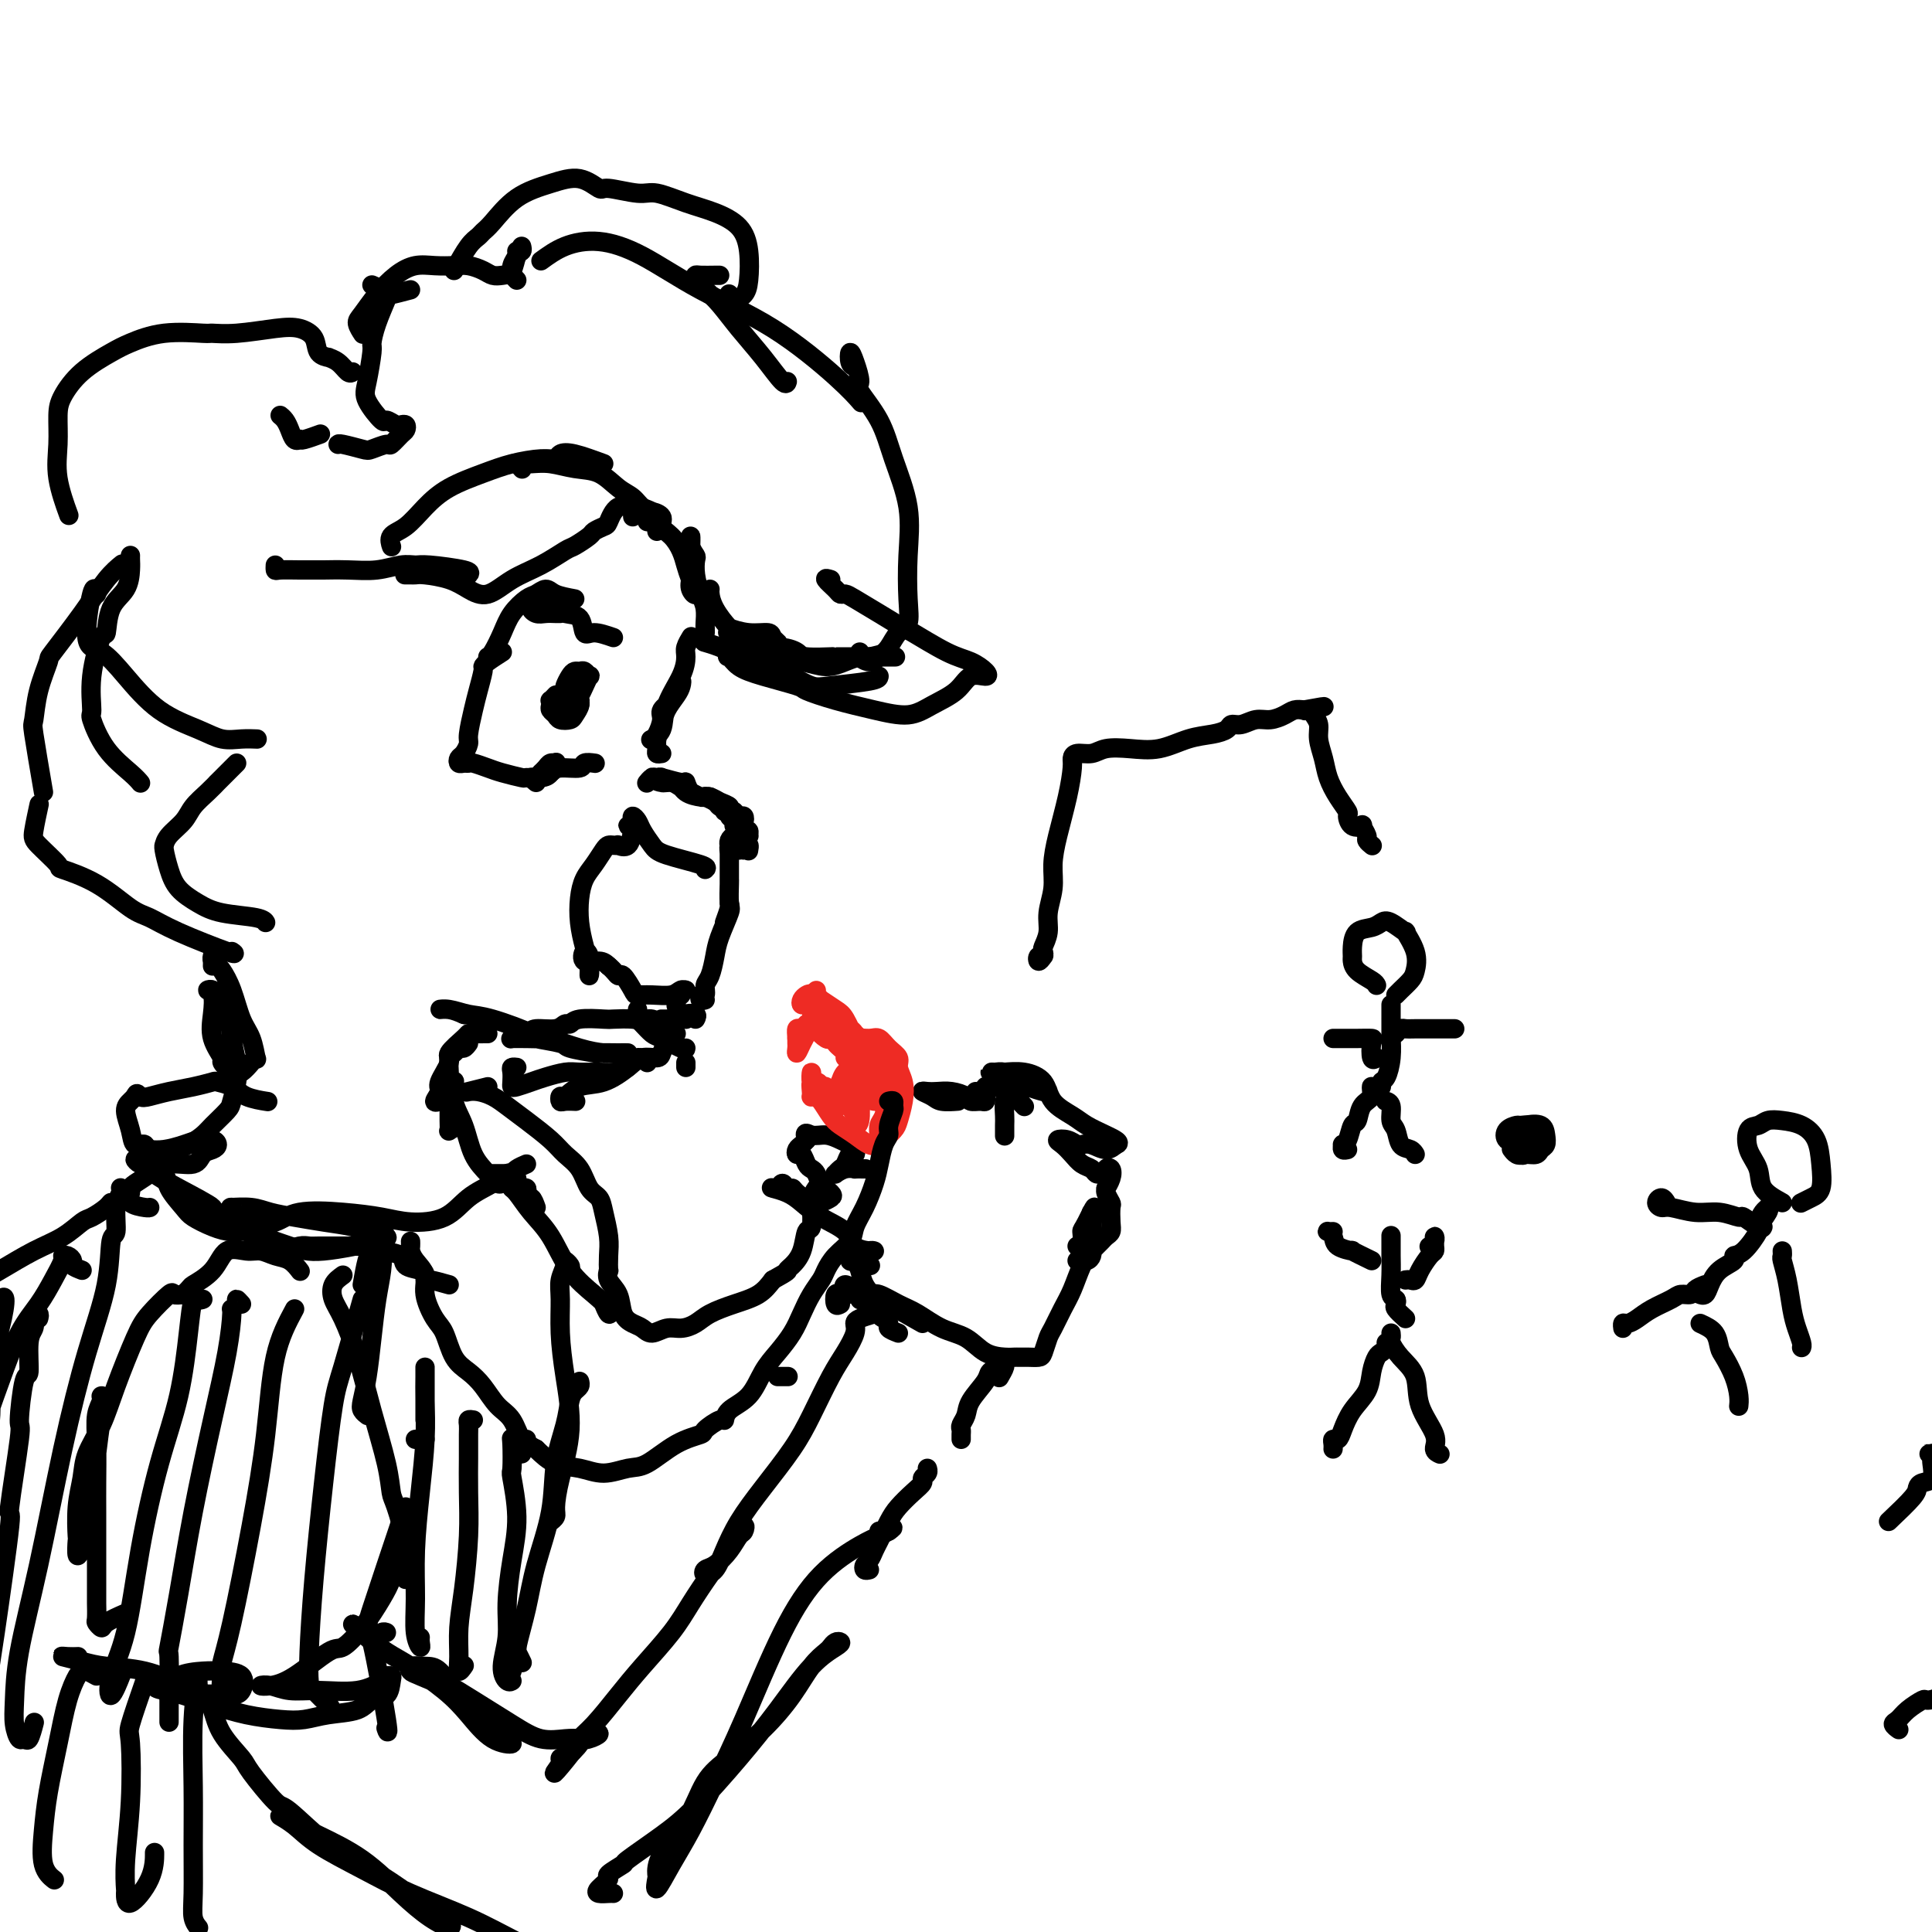 <svg viewBox='0 0 400 400' version='1.1' xmlns='http://www.w3.org/2000/svg' xmlns:xlink='http://www.w3.org/1999/xlink'><g fill='none' stroke='#000000' stroke-width='4' stroke-linecap='round' stroke-linejoin='round'><path d='M150,191c0.422,-1.156 0.844,-2.311 1,-3c0.156,-0.689 0.044,-0.911 0,-1c-0.044,-0.089 -0.022,-0.044 0,0'/><path d='M151,183c0.000,-0.328 0.000,-0.656 0,-1c-0.000,-0.344 -0.000,-0.704 0,-1c0.000,-0.296 0.000,-0.529 0,-1c-0.000,-0.471 -0.000,-1.180 0,-2c0.000,-0.820 0.000,-1.750 0,-2c-0.000,-0.250 -0.001,0.182 0,1c0.001,0.818 0.002,2.023 0,3c-0.002,0.977 -0.007,1.728 0,2c0.007,0.272 0.027,0.067 0,1c-0.027,0.933 -0.101,3.006 0,4c0.101,0.994 0.377,0.909 0,2c-0.377,1.091 -1.406,3.356 -2,5c-0.594,1.644 -0.751,2.666 -1,4c-0.249,1.334 -0.588,2.980 -1,4c-0.412,1.020 -0.896,1.416 -1,2c-0.104,0.584 0.172,1.358 0,2c-0.172,0.642 -0.792,1.153 -1,1c-0.208,-0.153 -0.004,-0.969 0,-1c0.004,-0.031 -0.191,0.722 0,1c0.191,0.278 0.769,0.079 1,0c0.231,-0.079 0.116,-0.040 0,0'/><path d='M144,211c0.211,-0.392 0.422,-0.785 0,-1c-0.422,-0.215 -1.476,-0.254 -2,0c-0.524,0.254 -0.519,0.800 -1,1c-0.481,0.200 -1.450,0.054 -2,0c-0.550,-0.054 -0.681,-0.014 -1,0c-0.319,0.014 -0.825,0.004 -1,0c-0.175,-0.004 -0.020,-0.001 0,0c0.020,0.001 -0.096,0.000 0,0c0.096,-0.000 0.404,-0.000 1,0c0.596,0.000 1.481,0.000 2,0c0.519,-0.000 0.673,-0.001 1,0c0.327,0.001 0.828,0.004 1,0c0.172,-0.004 0.016,-0.014 0,0c-0.016,0.014 0.109,0.052 0,0c-0.109,-0.052 -0.452,-0.195 -1,0c-0.548,0.195 -1.299,0.729 -2,1c-0.701,0.271 -1.351,0.279 -2,0c-0.649,-0.279 -1.298,-0.846 -2,-1c-0.702,-0.154 -1.456,0.103 -2,0c-0.544,-0.103 -0.877,-0.566 -1,-1c-0.123,-0.434 -0.035,-0.838 0,-1c0.035,-0.162 0.018,-0.081 0,0'/><path d='M155,175c-0.392,-0.152 -0.785,-0.303 -1,0c-0.215,0.303 -0.254,1.061 0,1c0.254,-0.061 0.799,-0.939 1,-1c0.201,-0.061 0.057,0.697 0,1c-0.057,0.303 -0.029,0.152 0,0'/><path d='M153,176c0.083,-0.384 0.166,-0.767 0,-1c-0.166,-0.233 -0.581,-0.314 -1,0c-0.419,0.314 -0.841,1.023 -1,1c-0.159,-0.023 -0.054,-0.777 0,-1c0.054,-0.223 0.056,0.084 0,0c-0.056,-0.084 -0.169,-0.559 0,-1c0.169,-0.441 0.619,-0.849 1,-1c0.381,-0.151 0.691,-0.044 1,0c0.309,0.044 0.616,0.027 1,0c0.384,-0.027 0.846,-0.064 1,0c0.154,0.064 -0.001,0.228 0,0c0.001,-0.228 0.159,-0.849 0,-1c-0.159,-0.151 -0.635,0.167 -1,0c-0.365,-0.167 -0.618,-0.819 -1,-1c-0.382,-0.181 -0.891,0.109 -1,0c-0.109,-0.109 0.184,-0.617 0,-1c-0.184,-0.383 -0.845,-0.640 -1,-1c-0.155,-0.360 0.196,-0.825 0,-1c-0.196,-0.175 -0.939,-0.062 -1,0c-0.061,0.062 0.559,0.074 1,0c0.441,-0.074 0.705,-0.233 1,0c0.295,0.233 0.623,0.858 1,1c0.377,0.142 0.802,-0.199 1,0c0.198,0.199 0.169,0.938 0,1c-0.169,0.062 -0.477,-0.554 -1,-1c-0.523,-0.446 -1.262,-0.723 -2,-1'/><path d='M151,168c-0.371,-0.337 0.202,-0.679 0,-1c-0.202,-0.321 -1.179,-0.622 -2,-1c-0.821,-0.378 -1.486,-0.834 -2,-1c-0.514,-0.166 -0.876,-0.041 -1,0c-0.124,0.041 -0.008,-0.003 0,0c0.008,0.003 -0.091,0.052 0,0c0.091,-0.052 0.371,-0.206 1,0c0.629,0.206 1.608,0.773 2,1c0.392,0.227 0.196,0.113 0,0'/><path d='M151,167c-0.323,-0.022 -0.646,-0.045 -1,0c-0.354,0.045 -0.738,0.156 -1,0c-0.262,-0.156 -0.402,-0.579 -1,-1c-0.598,-0.421 -1.652,-0.838 -2,-1c-0.348,-0.162 0.012,-0.067 0,0c-0.012,0.067 -0.396,0.105 -1,0c-0.604,-0.105 -1.428,-0.354 -2,-1c-0.572,-0.646 -0.890,-1.691 -1,-2c-0.110,-0.309 -0.010,0.118 -1,0c-0.990,-0.118 -3.068,-0.779 -4,-1c-0.932,-0.221 -0.718,-0.000 -1,0c-0.282,0.000 -1.060,-0.221 -1,0c0.060,0.221 0.957,0.882 2,1c1.043,0.118 2.232,-0.308 3,0c0.768,0.308 1.117,1.350 2,2c0.883,0.650 2.301,0.907 3,1c0.699,0.093 0.679,0.022 1,0c0.321,-0.022 0.984,0.006 1,0c0.016,-0.006 -0.614,-0.044 -1,0c-0.386,0.044 -0.528,0.170 -1,0c-0.472,-0.170 -1.274,-0.638 -2,-1c-0.726,-0.362 -1.374,-0.619 -2,-1c-0.626,-0.381 -1.228,-0.888 -2,-1c-0.772,-0.112 -1.713,0.170 -2,0c-0.287,-0.170 0.081,-0.791 0,-1c-0.081,-0.209 -0.609,-0.004 -1,0c-0.391,0.004 -0.644,-0.191 -1,0c-0.356,0.191 -0.816,0.769 -1,1c-0.184,0.231 -0.092,0.116 0,0'/><path d='M137,156c-0.430,0.072 -0.859,0.144 -1,0c-0.141,-0.144 0.007,-0.503 0,-1c-0.007,-0.497 -0.170,-1.130 0,-2c0.170,-0.870 0.673,-1.976 1,-3c0.327,-1.024 0.476,-1.967 1,-3c0.524,-1.033 1.421,-2.155 2,-3c0.579,-0.845 0.841,-1.411 1,-2c0.159,-0.589 0.215,-1.200 0,-1c-0.215,0.200 -0.702,1.213 -1,2c-0.298,0.787 -0.409,1.349 -1,2c-0.591,0.651 -1.663,1.391 -2,2c-0.337,0.609 0.061,1.088 0,2c-0.061,0.912 -0.579,2.259 -1,3c-0.421,0.741 -0.744,0.877 -1,1c-0.256,0.123 -0.447,0.233 0,0c0.447,-0.233 1.530,-0.810 2,-2c0.470,-1.190 0.326,-2.992 1,-5c0.674,-2.008 2.167,-4.223 3,-6c0.833,-1.777 1.007,-3.115 1,-4c-0.007,-0.885 -0.194,-1.315 0,-2c0.194,-0.685 0.770,-1.624 1,-2c0.230,-0.376 0.115,-0.188 0,0'/><path d='M146,131c0.006,-0.383 0.012,-0.766 0,-1c-0.012,-0.234 -0.042,-0.318 0,-1c0.042,-0.682 0.156,-1.961 0,-3c-0.156,-1.039 -0.581,-1.839 -1,-3c-0.419,-1.161 -0.830,-2.685 -1,-4c-0.170,-1.315 -0.098,-2.422 0,-3c0.098,-0.578 0.222,-0.628 0,-1c-0.222,-0.372 -0.792,-1.067 -1,-2c-0.208,-0.933 -0.055,-2.104 0,-2c0.055,0.104 0.014,1.484 0,2c-0.014,0.516 0.001,0.169 0,1c-0.001,0.831 -0.017,2.841 0,4c0.017,1.159 0.068,1.468 0,2c-0.068,0.532 -0.255,1.286 0,2c0.255,0.714 0.953,1.387 1,1c0.047,-0.387 -0.556,-1.833 -1,-3c-0.444,-1.167 -0.730,-2.056 -1,-3c-0.270,-0.944 -0.525,-1.942 -1,-3c-0.475,-1.058 -1.171,-2.176 -2,-3c-0.829,-0.824 -1.790,-1.356 -2,-2c-0.210,-0.644 0.332,-1.402 0,-2c-0.332,-0.598 -1.539,-1.036 -2,-1c-0.461,0.036 -0.175,0.546 0,1c0.175,0.454 0.239,0.853 0,1c-0.239,0.147 -0.783,0.042 -1,0c-0.217,-0.042 -0.109,-0.021 0,0'/><path d='M127,132c-1.475,-0.508 -2.950,-1.015 -4,-1c-1.050,0.015 -1.676,0.554 -2,0c-0.324,-0.554 -0.345,-2.201 -1,-3c-0.655,-0.799 -1.945,-0.751 -3,-1c-1.055,-0.249 -1.874,-0.795 -3,-1c-1.126,-0.205 -2.559,-0.069 -3,0c-0.441,0.069 0.109,0.071 0,0c-0.109,-0.071 -0.877,-0.215 -1,0c-0.123,0.215 0.398,0.790 1,1c0.602,0.210 1.285,0.056 2,0c0.715,-0.056 1.462,-0.015 2,0c0.538,0.015 0.868,0.004 1,0c0.132,-0.004 0.066,-0.002 0,0'/><path d='M119,124c-1.514,-0.282 -3.028,-0.565 -4,-1c-0.972,-0.435 -1.401,-1.023 -2,-1c-0.599,0.023 -1.368,0.658 -2,1c-0.632,0.342 -1.126,0.393 -2,1c-0.874,0.607 -2.129,1.770 -3,3c-0.871,1.230 -1.357,2.525 -2,4c-0.643,1.475 -1.442,3.128 -2,4c-0.558,0.872 -0.874,0.963 -1,1c-0.126,0.037 -0.063,0.018 0,0'/><path d='M104,135c-1.148,0.736 -2.296,1.472 -3,2c-0.704,0.528 -0.963,0.849 -1,1c-0.037,0.151 0.149,0.134 0,1c-0.149,0.866 -0.631,2.617 -1,4c-0.369,1.383 -0.624,2.398 -1,4c-0.376,1.602 -0.872,3.792 -1,5c-0.128,1.208 0.112,1.434 0,2c-0.112,0.566 -0.577,1.472 -1,2c-0.423,0.528 -0.806,0.676 -1,1c-0.194,0.324 -0.200,0.822 0,1c0.200,0.178 0.607,0.036 1,0c0.393,-0.036 0.771,0.033 1,0c0.229,-0.033 0.307,-0.167 1,0c0.693,0.167 1.999,0.634 3,1c1.001,0.366 1.697,0.632 3,1c1.303,0.368 3.214,0.837 4,1c0.786,0.163 0.446,0.019 1,0c0.554,-0.019 2.002,0.085 3,0c0.998,-0.085 1.547,-0.360 2,-1c0.453,-0.640 0.811,-1.646 1,-2c0.189,-0.354 0.208,-0.056 0,0c-0.208,0.056 -0.643,-0.129 -1,0c-0.357,0.129 -0.634,0.573 -1,1c-0.366,0.427 -0.819,0.836 -1,1c-0.181,0.164 -0.091,0.082 0,0'/><path d='M111,162c-0.520,-0.417 -1.039,-0.834 -1,-1c0.039,-0.166 0.638,-0.082 1,0c0.362,0.082 0.487,0.162 1,0c0.513,-0.162 1.413,-0.565 2,-1c0.587,-0.435 0.862,-0.901 2,-1c1.138,-0.099 3.140,0.169 4,0c0.860,-0.169 0.578,-0.776 1,-1c0.422,-0.224 1.549,-0.064 2,0c0.451,0.064 0.225,0.032 0,0'/><path d='M117,145c0.340,-0.001 0.679,-0.001 1,0c0.321,0.001 0.623,0.004 1,0c0.377,-0.004 0.830,-0.015 1,0c0.170,0.015 0.057,0.057 0,0c-0.057,-0.057 -0.057,-0.215 0,0c0.057,0.215 0.173,0.801 0,1c-0.173,0.199 -0.635,0.012 -1,0c-0.365,-0.012 -0.635,0.153 -1,0c-0.365,-0.153 -0.827,-0.622 -1,-1c-0.173,-0.378 -0.057,-0.665 0,-1c0.057,-0.335 0.057,-0.716 0,-1c-0.057,-0.284 -0.170,-0.469 0,-1c0.170,-0.531 0.624,-1.406 1,-2c0.376,-0.594 0.676,-0.907 1,-1c0.324,-0.093 0.672,0.033 1,0c0.328,-0.033 0.635,-0.227 1,0c0.365,0.227 0.788,0.874 1,1c0.212,0.126 0.212,-0.267 0,0c-0.212,0.267 -0.635,1.196 -1,2c-0.365,0.804 -0.672,1.483 -1,2c-0.328,0.517 -0.675,0.870 -1,1c-0.325,0.130 -0.626,0.035 -1,0c-0.374,-0.035 -0.821,-0.010 -1,0c-0.179,0.010 -0.089,0.005 0,0'/><path d='M116,145c-0.206,-0.397 -0.412,-0.793 0,-1c0.412,-0.207 1.443,-0.224 2,0c0.557,0.224 0.640,0.688 1,1c0.360,0.312 0.998,0.473 1,1c0.002,0.527 -0.630,1.420 -1,2c-0.370,0.580 -0.477,0.846 -1,1c-0.523,0.154 -1.460,0.195 -2,0c-0.540,-0.195 -0.682,-0.626 -1,-1c-0.318,-0.374 -0.814,-0.693 -1,-1c-0.186,-0.307 -0.064,-0.604 0,-1c0.064,-0.396 0.070,-0.891 0,-1c-0.070,-0.109 -0.215,0.167 0,0c0.215,-0.167 0.789,-0.776 1,-1c0.211,-0.224 0.060,-0.064 0,0c-0.060,0.064 -0.030,0.032 0,0'/><path d='M136,110c-0.017,-0.366 -0.034,-0.731 0,-1c0.034,-0.269 0.120,-0.441 0,-1c-0.120,-0.559 -0.446,-1.505 -1,-2c-0.554,-0.495 -1.336,-0.538 -2,-1c-0.664,-0.462 -1.209,-1.343 -2,-2c-0.791,-0.657 -1.828,-1.090 -3,-2c-1.172,-0.910 -2.479,-2.296 -4,-3c-1.521,-0.704 -3.256,-0.726 -5,-1c-1.744,-0.274 -3.497,-0.802 -5,-1c-1.503,-0.198 -2.756,-0.067 -4,0c-1.244,0.067 -2.478,0.069 -3,0c-0.522,-0.069 -0.333,-0.211 0,0c0.333,0.211 0.809,0.775 1,1c0.191,0.225 0.095,0.113 0,0'/><path d='M125,96c-2.213,-0.814 -4.425,-1.627 -6,-2c-1.575,-0.373 -2.512,-0.305 -3,0c-0.488,0.305 -0.527,0.846 -1,1c-0.473,0.154 -1.378,-0.081 -3,0c-1.622,0.081 -3.959,0.476 -6,1c-2.041,0.524 -3.784,1.175 -6,2c-2.216,0.825 -4.905,1.822 -7,3c-2.095,1.178 -3.594,2.537 -5,4c-1.406,1.463 -2.717,3.031 -4,4c-1.283,0.969 -2.538,1.338 -3,2c-0.462,0.662 -0.132,1.618 0,2c0.132,0.382 0.066,0.191 0,0'/><path d='M112,54c1.522,-1.108 3.044,-2.216 5,-3c1.956,-0.784 4.347,-1.242 7,-1c2.653,0.242 5.570,1.186 9,3c3.430,1.814 7.375,4.497 12,7c4.625,2.503 9.930,4.826 15,8c5.070,3.174 9.903,7.201 13,10c3.097,2.799 4.456,4.371 5,5c0.544,0.629 0.272,0.314 0,0'/><path d='M172,120c-0.625,-0.195 -1.249,-0.391 -1,0c0.249,0.391 1.373,1.367 2,2c0.627,0.633 0.757,0.923 1,1c0.243,0.077 0.599,-0.060 1,0c0.401,0.060 0.848,0.317 2,1c1.152,0.683 3.011,1.793 5,3c1.989,1.207 4.109,2.512 5,3c0.891,0.488 0.553,0.160 2,1c1.447,0.840 4.680,2.850 7,4c2.320,1.150 3.729,1.441 5,2c1.271,0.559 2.406,1.385 3,2c0.594,0.615 0.647,1.021 0,1c-0.647,-0.021 -1.993,-0.467 -3,0c-1.007,0.467 -1.674,1.846 -3,3c-1.326,1.154 -3.312,2.082 -5,3c-1.688,0.918 -3.077,1.827 -5,2c-1.923,0.173 -4.379,-0.391 -7,-1c-2.621,-0.609 -5.405,-1.265 -8,-2c-2.595,-0.735 -5.000,-1.550 -6,-2c-1.000,-0.450 -0.596,-0.537 -2,-1c-1.404,-0.463 -4.615,-1.304 -7,-2c-2.385,-0.696 -3.945,-1.249 -5,-2c-1.055,-0.751 -1.607,-1.701 -2,-2c-0.393,-0.299 -0.629,0.053 0,0c0.629,-0.053 2.121,-0.512 4,-1c1.879,-0.488 4.144,-1.006 6,-1c1.856,0.006 3.303,0.538 4,1c0.697,0.462 0.643,0.856 2,1c1.357,0.144 4.126,0.039 5,0c0.874,-0.039 -0.147,-0.010 1,0c1.147,0.010 4.463,0.003 7,0c2.537,-0.003 4.296,-0.001 5,0c0.704,0.001 0.352,0.000 0,0'/><path d='M182,140c-0.034,0.322 -0.068,0.644 -2,1c-1.932,0.356 -5.762,0.745 -8,1c-2.238,0.255 -2.885,0.377 -4,0c-1.115,-0.377 -2.699,-1.254 -4,-2c-1.301,-0.746 -2.321,-1.363 -4,-2c-1.679,-0.637 -4.019,-1.295 -6,-2c-1.981,-0.705 -3.603,-1.457 -5,-2c-1.397,-0.543 -2.568,-0.877 -3,-1c-0.432,-0.123 -0.123,-0.035 0,0c0.123,0.035 0.062,0.018 0,0'/><path d='M177,76c-0.402,-0.166 -0.805,-0.332 -1,-1c-0.195,-0.668 -0.183,-1.837 0,-2c0.183,-0.163 0.537,0.679 1,2c0.463,1.321 1.035,3.122 1,4c-0.035,0.878 -0.679,0.832 0,2c0.679,1.168 2.679,3.550 4,6c1.321,2.450 1.963,4.968 3,8c1.037,3.032 2.468,6.579 3,10c0.532,3.421 0.165,6.716 0,10c-0.165,3.284 -0.127,6.557 0,9c0.127,2.443 0.344,4.057 0,5c-0.344,0.943 -1.248,1.217 -2,2c-0.752,0.783 -1.350,2.077 -2,3c-0.650,0.923 -1.351,1.477 -2,2c-0.649,0.523 -1.246,1.017 -2,1c-0.754,-0.017 -1.664,-0.543 -2,-1c-0.336,-0.457 -0.096,-0.845 0,-1c0.096,-0.155 0.048,-0.078 0,0'/><path d='M184,135c-1.531,0.443 -3.061,0.886 -4,1c-0.939,0.114 -1.286,-0.100 -2,0c-0.714,0.100 -1.796,0.515 -3,1c-1.204,0.485 -2.530,1.040 -4,1c-1.470,-0.040 -3.084,-0.675 -5,-1c-1.916,-0.325 -4.134,-0.339 -6,-1c-1.866,-0.661 -3.379,-1.968 -5,-3c-1.621,-1.032 -3.351,-1.789 -4,-2c-0.649,-0.211 -0.216,0.125 0,0c0.216,-0.125 0.214,-0.710 0,-1c-0.214,-0.290 -0.641,-0.284 0,0c0.641,0.284 2.351,0.845 4,1c1.649,0.155 3.236,-0.097 4,0c0.764,0.097 0.703,0.541 1,1c0.297,0.459 0.950,0.931 1,1c0.050,0.069 -0.505,-0.267 -1,0c-0.495,0.267 -0.931,1.137 -2,1c-1.069,-0.137 -2.770,-1.280 -4,-2c-1.230,-0.720 -1.990,-1.016 -3,-2c-1.010,-0.984 -2.271,-2.655 -3,-4c-0.729,-1.345 -0.927,-2.362 -1,-3c-0.073,-0.638 -0.021,-0.897 0,-1c0.021,-0.103 0.010,-0.052 0,0'/><path d='M131,107c-0.076,-0.868 -0.152,-1.736 0,-2c0.152,-0.264 0.531,0.076 0,0c-0.531,-0.076 -1.971,-0.569 -3,0c-1.029,0.569 -1.645,2.198 -2,3c-0.355,0.802 -0.449,0.777 -1,1c-0.551,0.223 -1.559,0.696 -2,1c-0.441,0.304 -0.315,0.440 -1,1c-0.685,0.560 -2.181,1.545 -3,2c-0.819,0.455 -0.960,0.379 -2,1c-1.040,0.621 -2.979,1.939 -5,3c-2.021,1.061 -4.124,1.864 -6,3c-1.876,1.136 -3.525,2.606 -5,3c-1.475,0.394 -2.776,-0.287 -4,-1c-1.224,-0.713 -2.370,-1.459 -4,-2c-1.630,-0.541 -3.744,-0.877 -5,-1c-1.256,-0.123 -1.653,-0.033 -2,0c-0.347,0.033 -0.643,0.009 -1,0c-0.357,-0.009 -0.776,-0.002 -1,0c-0.224,0.002 -0.253,0.001 0,0c0.253,-0.001 0.786,-0.000 1,0c0.214,0.000 0.107,0.000 0,0'/><path d='M97,119c0.295,-0.307 0.591,-0.614 -1,-1c-1.591,-0.386 -5.067,-0.849 -7,-1c-1.933,-0.151 -2.323,0.012 -3,0c-0.677,-0.012 -1.643,-0.199 -3,0c-1.357,0.199 -3.107,0.786 -5,1c-1.893,0.214 -3.929,0.057 -6,0c-2.071,-0.057 -4.177,-0.014 -5,0c-0.823,0.014 -0.364,0.000 -1,0c-0.636,-0.000 -2.366,0.014 -4,0c-1.634,-0.014 -3.170,-0.055 -4,0c-0.830,0.055 -0.954,0.207 -1,0c-0.046,-0.207 -0.013,-0.773 0,-1c0.013,-0.227 0.007,-0.113 0,0'/><path d='M107,58c-0.431,-0.469 -0.862,-0.938 -1,-1c-0.138,-0.062 0.015,0.285 0,0c-0.015,-0.285 -0.200,-1.200 0,-2c0.200,-0.800 0.785,-1.485 1,-2c0.215,-0.515 0.062,-0.862 0,-1c-0.062,-0.138 -0.031,-0.069 0,0'/><path d='M108,51c0.096,0.393 0.191,0.785 0,1c-0.191,0.215 -0.669,0.251 -1,1c-0.331,0.749 -0.514,2.211 -1,3c-0.486,0.789 -1.273,0.905 -2,1c-0.727,0.095 -1.394,0.169 -2,0c-0.606,-0.169 -1.151,-0.582 -2,-1c-0.849,-0.418 -2.001,-0.839 -3,-1c-0.999,-0.161 -1.846,-0.060 -3,0c-1.154,0.060 -2.617,0.078 -4,0c-1.383,-0.078 -2.687,-0.254 -4,0c-1.313,0.254 -2.635,0.937 -4,2c-1.365,1.063 -2.772,2.506 -4,4c-1.228,1.494 -2.278,3.040 -3,4c-0.722,0.960 -1.118,1.335 -1,2c0.118,0.665 0.748,1.618 1,2c0.252,0.382 0.126,0.191 0,0'/><path d='M85,60c-1.629,0.430 -3.259,0.860 -4,1c-0.741,0.140 -0.594,-0.009 -1,1c-0.406,1.009 -1.366,3.178 -2,5c-0.634,1.822 -0.944,3.299 -1,4c-0.056,0.701 0.141,0.628 0,2c-0.141,1.372 -0.619,4.189 -1,6c-0.381,1.811 -0.663,2.615 0,4c0.663,1.385 2.272,3.351 3,4c0.728,0.649 0.574,-0.019 1,0c0.426,0.019 1.433,0.725 2,1c0.567,0.275 0.695,0.120 1,0c0.305,-0.120 0.788,-0.205 1,0c0.212,0.205 0.151,0.699 0,1c-0.151,0.301 -0.394,0.407 -1,1c-0.606,0.593 -1.574,1.672 -2,2c-0.426,0.328 -0.310,-0.094 -1,0c-0.690,0.094 -2.185,0.705 -3,1c-0.815,0.295 -0.950,0.275 -2,0c-1.050,-0.275 -3.013,-0.805 -4,-1c-0.987,-0.195 -0.996,-0.056 -1,0c-0.004,0.056 -0.002,0.028 0,0'/><path d='M66,90c0.308,-0.112 0.615,-0.225 0,0c-0.615,0.225 -2.154,0.786 -3,1c-0.846,0.214 -1.000,0.079 -1,0c0.000,-0.079 0.154,-0.102 0,0c-0.154,0.102 -0.616,0.328 -1,0c-0.384,-0.328 -0.691,-1.212 -1,-2c-0.309,-0.788 -0.622,-1.481 -1,-2c-0.378,-0.519 -0.822,-0.862 -1,-1c-0.178,-0.138 -0.089,-0.069 0,0'/><path d='M94,56c1.063,-1.910 2.126,-3.820 3,-5c0.874,-1.180 1.558,-1.628 2,-2c0.442,-0.372 0.641,-0.666 1,-1c0.359,-0.334 0.877,-0.709 2,-2c1.123,-1.291 2.849,-3.500 5,-5c2.151,-1.500 4.726,-2.293 7,-3c2.274,-0.707 4.248,-1.330 6,-1c1.752,0.330 3.282,1.611 4,2c0.718,0.389 0.623,-0.115 2,0c1.377,0.115 4.224,0.847 6,1c1.776,0.153 2.479,-0.275 4,0c1.521,0.275 3.858,1.253 6,2c2.142,0.747 4.089,1.264 6,2c1.911,0.736 3.788,1.690 5,3c1.212,1.310 1.761,2.974 2,5c0.239,2.026 0.169,4.413 0,6c-0.169,1.587 -0.437,2.374 -1,3c-0.563,0.626 -1.421,1.092 -2,1c-0.579,-0.092 -0.880,-0.740 -1,-1c-0.120,-0.260 -0.060,-0.130 0,0'/><path d='M149,57c-0.110,-0.005 -0.220,-0.010 -1,0c-0.780,0.010 -2.229,0.035 -3,0c-0.771,-0.035 -0.865,-0.128 -1,0c-0.135,0.128 -0.312,0.479 0,1c0.312,0.521 1.113,1.212 2,2c0.887,0.788 1.859,1.671 3,3c1.141,1.329 2.449,3.102 4,5c1.551,1.898 3.343,3.921 5,6c1.657,2.079 3.177,4.214 4,5c0.823,0.786 0.949,0.225 1,0c0.051,-0.225 0.025,-0.112 0,0'/><path d='M77,59c0.732,0.310 1.464,0.619 2,1c0.536,0.381 0.875,0.833 1,1c0.125,0.167 0.036,0.048 0,0c-0.036,-0.048 -0.018,-0.024 0,0'/><path d='M73,77c-0.261,0.195 -0.522,0.391 -1,0c-0.478,-0.391 -1.173,-1.368 -2,-2c-0.827,-0.632 -1.785,-0.919 -2,-1c-0.215,-0.081 0.312,0.044 0,0c-0.312,-0.044 -1.464,-0.257 -2,-1c-0.536,-0.743 -0.456,-2.017 -1,-3c-0.544,-0.983 -1.712,-1.674 -3,-2c-1.288,-0.326 -2.695,-0.285 -5,0c-2.305,0.285 -5.510,0.815 -8,1c-2.490,0.185 -4.267,0.026 -5,0c-0.733,-0.026 -0.422,0.081 -2,0c-1.578,-0.081 -5.046,-0.349 -8,0c-2.954,0.349 -5.394,1.316 -7,2c-1.606,0.684 -2.377,1.087 -4,2c-1.623,0.913 -4.097,2.337 -6,4c-1.903,1.663 -3.235,3.564 -4,5c-0.765,1.436 -0.965,2.407 -1,4c-0.035,1.593 0.094,3.808 0,6c-0.094,2.192 -0.410,4.359 0,7c0.410,2.641 1.546,5.754 2,7c0.454,1.246 0.227,0.623 0,0'/><path d='M20,123c-0.248,-0.956 -0.496,-1.911 -1,0c-0.504,1.911 -1.265,6.689 -1,9c0.265,2.311 1.557,2.154 3,3c1.443,0.846 3.036,2.696 5,5c1.964,2.304 4.299,5.062 7,7c2.701,1.938 5.768,3.055 8,4c2.232,0.945 3.629,1.717 5,2c1.371,0.283 2.715,0.076 4,0c1.285,-0.076 2.510,-0.022 3,0c0.490,0.022 0.245,0.011 0,0'/><path d='M49,158c-1.730,1.732 -3.459,3.464 -4,4c-0.541,0.536 0.108,-0.124 0,0c-0.108,0.124 -0.971,1.032 -2,2c-1.029,0.968 -2.223,1.996 -3,3c-0.777,1.004 -1.137,1.982 -2,3c-0.863,1.018 -2.229,2.074 -3,3c-0.771,0.926 -0.948,1.721 -1,2c-0.052,0.279 0.022,0.042 0,0c-0.022,-0.042 -0.141,0.111 0,1c0.141,0.889 0.542,2.514 1,4c0.458,1.486 0.974,2.833 2,4c1.026,1.167 2.562,2.155 4,3c1.438,0.845 2.777,1.546 5,2c2.223,0.454 5.329,0.661 7,1c1.671,0.339 1.906,0.811 2,1c0.094,0.189 0.047,0.094 0,0'/><path d='M48,197c0.549,0.369 1.098,0.738 -1,0c-2.098,-0.738 -6.844,-2.584 -10,-4c-3.156,-1.416 -4.723,-2.404 -6,-3c-1.277,-0.596 -2.265,-0.800 -4,-2c-1.735,-1.200 -4.217,-3.396 -7,-5c-2.783,-1.604 -5.866,-2.617 -7,-3c-1.134,-0.383 -0.318,-0.138 -1,-1c-0.682,-0.862 -2.862,-2.833 -4,-4c-1.138,-1.167 -1.233,-1.529 -1,-3c0.233,-1.471 0.793,-4.050 1,-5c0.207,-0.950 0.059,-0.271 0,0c-0.059,0.271 -0.030,0.136 0,0'/><path d='M9,164c-0.832,-4.866 -1.664,-9.732 -2,-12c-0.336,-2.268 -0.177,-1.938 0,-3c0.177,-1.062 0.371,-3.516 1,-6c0.629,-2.484 1.693,-4.999 2,-6c0.307,-1.001 -0.141,-0.489 1,-2c1.141,-1.511 3.873,-5.044 6,-8c2.127,-2.956 3.650,-5.334 5,-7c1.350,-1.666 2.529,-2.619 3,-3c0.471,-0.381 0.236,-0.191 0,0'/><path d='M27,115c-0.008,0.296 -0.016,0.593 0,1c0.016,0.407 0.055,0.926 0,2c-0.055,1.074 -0.204,2.703 -1,4c-0.796,1.297 -2.237,2.260 -3,4c-0.763,1.740 -0.847,4.255 -1,5c-0.153,0.745 -0.374,-0.280 -1,1c-0.626,1.280 -1.657,4.864 -2,8c-0.343,3.136 0.003,5.825 0,7c-0.003,1.175 -0.354,0.837 0,2c0.354,1.163 1.415,3.827 3,6c1.585,2.173 3.696,3.854 5,5c1.304,1.146 1.801,1.756 2,2c0.199,0.244 0.099,0.122 0,0'/><path d='M146,180c0.294,-0.236 0.587,-0.472 -1,-1c-1.587,-0.528 -5.056,-1.347 -7,-2c-1.944,-0.653 -2.364,-1.139 -3,-2c-0.636,-0.861 -1.490,-2.097 -2,-3c-0.510,-0.903 -0.677,-1.471 -1,-2c-0.323,-0.529 -0.801,-1.018 -1,-1c-0.199,0.018 -0.120,0.541 0,1c0.120,0.459 0.279,0.852 0,1c-0.279,0.148 -0.997,0.050 -1,0c-0.003,-0.050 0.708,-0.052 1,0c0.292,0.052 0.166,0.158 0,1c-0.166,0.842 -0.373,2.422 -1,3c-0.627,0.578 -1.673,0.156 -2,0c-0.327,-0.156 0.064,-0.047 0,0c-0.064,0.047 -0.584,0.031 -1,0c-0.416,-0.031 -0.728,-0.078 -1,0c-0.272,0.078 -0.504,0.281 -1,1c-0.496,0.719 -1.254,1.956 -2,3c-0.746,1.044 -1.478,1.897 -2,3c-0.522,1.103 -0.833,2.458 -1,4c-0.167,1.542 -0.188,3.272 0,5c0.188,1.728 0.586,3.456 1,5c0.414,1.544 0.844,2.905 1,4c0.156,1.095 0.039,1.923 0,2c-0.039,0.077 0.001,-0.599 0,-1c-0.001,-0.401 -0.043,-0.529 0,-1c0.043,-0.471 0.172,-1.287 0,-2c-0.172,-0.713 -0.644,-1.325 -1,-1c-0.356,0.325 -0.596,1.588 0,2c0.596,0.412 2.027,-0.025 3,0c0.973,0.025 1.486,0.513 2,1'/><path d='M126,200c1.196,0.961 1.687,1.865 2,2c0.313,0.135 0.447,-0.499 1,0c0.553,0.499 1.524,2.130 2,3c0.476,0.870 0.458,0.980 1,1c0.542,0.020 1.644,-0.048 3,0c1.356,0.048 2.967,0.213 4,0c1.033,-0.213 1.488,-0.803 2,-1c0.512,-0.197 1.079,-0.002 1,0c-0.079,0.002 -0.806,-0.188 -1,0c-0.194,0.188 0.144,0.755 0,1c-0.144,0.245 -0.771,0.169 -1,0c-0.229,-0.169 -0.062,-0.430 0,0c0.062,0.430 0.018,1.551 0,2c-0.018,0.449 -0.009,0.224 0,0'/><path d='M142,221c0.000,-0.417 0.000,-0.833 0,-1c0.000,-0.167 0.000,-0.083 0,0'/><path d='M140,214c-0.446,0.439 -0.891,0.878 -1,1c-0.109,0.122 0.119,-0.074 0,0c-0.119,0.074 -0.586,0.417 -1,1c-0.414,0.583 -0.777,1.407 -1,2c-0.223,0.593 -0.307,0.956 -1,1c-0.693,0.044 -1.996,-0.229 -3,0c-1.004,0.229 -1.709,0.960 -3,2c-1.291,1.040 -3.170,2.387 -5,3c-1.830,0.613 -3.613,0.490 -5,1c-1.387,0.510 -2.378,1.653 -3,2c-0.622,0.347 -0.874,-0.103 -1,0c-0.126,0.103 -0.127,0.760 0,1c0.127,0.240 0.380,0.065 1,0c0.620,-0.065 1.606,-0.018 2,0c0.394,0.018 0.197,0.009 0,0'/><path d='M134,220c-0.693,-0.619 -1.386,-1.237 -2,-1c-0.614,0.237 -1.149,1.331 -2,2c-0.851,0.669 -2.016,0.914 -3,1c-0.984,0.086 -1.785,0.012 -3,0c-1.215,-0.012 -2.844,0.039 -4,0c-1.156,-0.039 -1.841,-0.168 -3,0c-1.159,0.168 -2.794,0.631 -4,1c-1.206,0.369 -1.983,0.642 -3,1c-1.017,0.358 -2.273,0.800 -3,1c-0.727,0.200 -0.923,0.159 -1,0c-0.077,-0.159 -0.034,-0.435 0,-1c0.034,-0.565 0.061,-1.420 0,-2c-0.061,-0.580 -0.209,-0.887 0,-1c0.209,-0.113 0.774,-0.032 1,0c0.226,0.032 0.113,0.016 0,0'/><path d='M142,217c-0.016,0.210 -0.032,0.420 -1,0c-0.968,-0.420 -2.886,-1.472 -4,-2c-1.114,-0.528 -1.422,-0.534 -2,-1c-0.578,-0.466 -1.426,-1.394 -2,-2c-0.574,-0.606 -0.875,-0.890 -2,-1c-1.125,-0.110 -3.075,-0.045 -4,0c-0.925,0.045 -0.826,0.068 -2,0c-1.174,-0.068 -3.621,-0.229 -5,0c-1.379,0.229 -1.691,0.849 -2,1c-0.309,0.151 -0.616,-0.166 -1,0c-0.384,0.166 -0.845,0.815 -2,1c-1.155,0.185 -3.005,-0.094 -4,0c-0.995,0.094 -1.135,0.561 -2,1c-0.865,0.439 -2.455,0.850 -3,1c-0.545,0.150 -0.046,0.038 0,0c0.046,-0.038 -0.362,-0.004 0,0c0.362,0.004 1.493,-0.023 3,0c1.507,0.023 3.390,0.097 4,0c0.610,-0.097 -0.052,-0.366 1,0c1.052,0.366 3.820,1.366 6,2c2.180,0.634 3.774,0.902 5,1c1.226,0.098 2.085,0.027 3,0c0.915,-0.027 1.887,-0.010 2,0c0.113,0.010 -0.634,0.014 -2,0c-1.366,-0.014 -3.353,-0.046 -4,0c-0.647,0.046 0.044,0.169 -1,0c-1.044,-0.169 -3.822,-0.630 -5,-1c-1.178,-0.370 -0.754,-0.648 -2,-1c-1.246,-0.352 -4.161,-0.778 -5,-1c-0.839,-0.222 0.397,-0.241 -1,-1c-1.397,-0.759 -5.427,-2.257 -8,-3c-2.573,-0.743 -3.689,-0.732 -5,-1c-1.311,-0.268 -2.815,-0.814 -4,-1c-1.185,-0.186 -2.050,-0.012 -2,0c0.050,0.012 1.014,-0.140 2,0c0.986,0.140 1.993,0.570 3,1'/><path d='M96,210c0.500,0.167 0.250,0.083 0,0'/><path d='M101,214c-1.159,0.008 -2.319,0.016 -3,0c-0.681,-0.016 -0.884,-0.057 -1,0c-0.116,0.057 -0.145,0.213 -1,1c-0.855,0.787 -2.535,2.204 -3,3c-0.465,0.796 0.285,0.970 0,2c-0.285,1.030 -1.607,2.917 -2,4c-0.393,1.083 0.142,1.362 0,2c-0.142,0.638 -0.961,1.633 -1,2c-0.039,0.367 0.703,0.105 1,0c0.297,-0.105 0.148,-0.052 0,0'/><path d='M97,216c-0.332,0.450 -0.663,0.900 -1,1c-0.337,0.100 -0.679,-0.151 -1,0c-0.321,0.151 -0.622,0.704 -1,1c-0.378,0.296 -0.833,0.333 -1,1c-0.167,0.667 -0.044,1.962 0,3c0.044,1.038 0.011,1.819 0,3c-0.011,1.181 0.001,2.761 0,4c-0.001,1.239 -0.014,2.137 0,3c0.014,0.863 0.056,1.690 0,2c-0.056,0.310 -0.212,0.104 0,0c0.212,-0.104 0.790,-0.105 1,-1c0.210,-0.895 0.053,-2.685 0,-4c-0.053,-1.315 -0.001,-2.155 0,-3c0.001,-0.845 -0.048,-1.693 0,-2c0.048,-0.307 0.193,-0.071 0,0c-0.193,0.071 -0.725,-0.024 -1,0c-0.275,0.024 -0.293,0.165 0,0c0.293,-0.165 0.897,-0.638 1,0c0.103,0.638 -0.295,2.385 0,4c0.295,1.615 1.283,3.098 2,5c0.717,1.902 1.161,4.222 2,6c0.839,1.778 2.071,3.012 3,4c0.929,0.988 1.554,1.730 2,2c0.446,0.270 0.713,0.070 1,0c0.287,-0.070 0.595,-0.008 1,0c0.405,0.008 0.909,-0.036 1,0c0.091,0.036 -0.230,0.153 0,0c0.230,-0.153 1.011,-0.577 1,-1c-0.011,-0.423 -0.812,-0.845 -1,-1c-0.188,-0.155 0.238,-0.041 0,0c-0.238,0.041 -1.141,0.011 -2,0c-0.859,-0.011 -1.674,-0.003 -2,0c-0.326,0.003 -0.163,0.002 0,0'/><path d='M44,200c0.026,-0.931 0.051,-1.861 0,-2c-0.051,-0.139 -0.180,0.515 0,1c0.180,0.485 0.668,0.803 1,1c0.332,0.197 0.509,0.275 1,1c0.491,0.725 1.295,2.099 2,4c0.705,1.901 1.311,4.329 2,6c0.689,1.671 1.461,2.584 2,4c0.539,1.416 0.847,3.334 1,4c0.153,0.666 0.152,0.080 0,0c-0.152,-0.080 -0.455,0.346 -1,1c-0.545,0.654 -1.330,1.537 -2,2c-0.670,0.463 -1.223,0.505 -2,0c-0.777,-0.505 -1.776,-1.557 -2,-2c-0.224,-0.443 0.327,-0.276 0,-1c-0.327,-0.724 -1.534,-2.339 -2,-4c-0.466,-1.661 -0.192,-3.369 0,-5c0.192,-1.631 0.302,-3.185 0,-4c-0.302,-0.815 -1.016,-0.892 -1,-1c0.016,-0.108 0.764,-0.249 1,0c0.236,0.249 -0.038,0.888 0,1c0.038,0.112 0.389,-0.302 1,0c0.611,0.302 1.481,1.320 2,3c0.519,1.680 0.688,4.020 1,6c0.312,1.980 0.767,3.598 1,5c0.233,1.402 0.243,2.588 0,4c-0.243,1.412 -0.739,3.050 -1,4c-0.261,0.950 -0.285,1.210 -1,2c-0.715,0.790 -2.119,2.109 -3,3c-0.881,0.891 -1.237,1.355 -2,2c-0.763,0.645 -1.932,1.470 -3,2c-1.068,0.530 -2.034,0.765 -3,1'/><path d='M36,238c-2.144,2.109 -1.004,0.383 -1,0c0.004,-0.383 -1.129,0.578 -2,1c-0.871,0.422 -1.479,0.307 -2,0c-0.521,-0.307 -0.956,-0.804 -1,-1c-0.044,-0.196 0.302,-0.091 1,0c0.698,0.091 1.749,0.167 3,0c1.251,-0.167 2.704,-0.578 4,-1c1.296,-0.422 2.436,-0.856 3,-1c0.564,-0.144 0.551,0.002 1,0c0.449,-0.002 1.361,-0.150 2,0c0.639,0.150 1.007,0.599 1,1c-0.007,0.401 -0.389,0.754 -1,1c-0.611,0.246 -1.452,0.384 -2,1c-0.548,0.616 -0.802,1.709 -2,2c-1.198,0.291 -3.339,-0.221 -5,0c-1.661,0.221 -2.840,1.176 -4,2c-1.160,0.824 -2.301,1.517 -3,2c-0.699,0.483 -0.958,0.756 -1,1c-0.042,0.244 0.132,0.458 0,1c-0.132,0.542 -0.572,1.413 0,2c0.572,0.587 2.154,0.889 3,1c0.846,0.111 0.956,0.032 1,0c0.044,-0.032 0.022,-0.016 0,0'/><path d='M109,241c-0.728,0.313 -1.456,0.625 -2,1c-0.544,0.375 -0.903,0.812 -1,1c-0.097,0.188 0.070,0.127 0,0c-0.070,-0.127 -0.377,-0.320 -1,0c-0.623,0.320 -1.563,1.155 -3,2c-1.437,0.845 -3.370,1.701 -5,3c-1.630,1.299 -2.957,3.040 -5,4c-2.043,0.960 -4.804,1.140 -7,1c-2.196,-0.140 -3.829,-0.600 -6,-1c-2.171,-0.400 -4.880,-0.741 -8,-1c-3.120,-0.259 -6.649,-0.437 -9,0c-2.351,0.437 -3.523,1.490 -5,2c-1.477,0.510 -3.259,0.475 -5,0c-1.741,-0.475 -3.440,-1.392 -4,-2c-0.560,-0.608 0.018,-0.906 0,-1c-0.018,-0.094 -0.632,0.016 0,0c0.632,-0.016 2.511,-0.159 4,0c1.489,0.159 2.588,0.621 4,1c1.412,0.379 3.137,0.676 5,1c1.863,0.324 3.865,0.674 6,1c2.135,0.326 4.404,0.626 6,1c1.596,0.374 2.521,0.820 3,1c0.479,0.180 0.513,0.095 1,0c0.487,-0.095 1.428,-0.199 2,0c0.572,0.199 0.773,0.700 1,1c0.227,0.300 0.478,0.398 -2,1c-2.478,0.602 -7.685,1.708 -11,2c-3.315,0.292 -4.739,-0.229 -7,-1c-2.261,-0.771 -5.360,-1.792 -8,-3c-2.640,-1.208 -4.820,-2.604 -7,-4'/><path d='M45,251c-3.280,-1.263 -0.481,-0.420 -1,-1c-0.519,-0.580 -4.357,-2.582 -7,-4c-2.643,-1.418 -4.092,-2.250 -5,-3c-0.908,-0.750 -1.277,-1.416 -2,-2c-0.723,-0.584 -1.802,-1.084 -2,-1c-0.198,0.084 0.485,0.753 1,1c0.515,0.247 0.861,0.070 1,0c0.139,-0.070 0.069,-0.035 0,0'/><path d='M24,250c-0.420,-0.034 -0.841,-0.069 -1,0c-0.159,0.069 -0.058,0.240 0,0c0.058,-0.240 0.072,-0.892 0,-1c-0.072,-0.108 -0.228,0.329 -1,1c-0.772,0.671 -2.158,1.576 -3,2c-0.842,0.424 -1.139,0.368 -2,1c-0.861,0.632 -2.286,1.951 -4,3c-1.714,1.049 -3.717,1.828 -6,3c-2.283,1.172 -4.844,2.738 -7,4c-2.156,1.262 -3.905,2.219 -5,3c-1.095,0.781 -1.537,1.386 -2,2c-0.463,0.614 -0.949,1.237 -1,2c-0.051,0.763 0.332,1.667 1,2c0.668,0.333 1.619,0.095 2,0c0.381,-0.095 0.190,-0.048 0,0'/><path d='M26,334c-1.608,0.704 -3.215,1.407 -4,2c-0.785,0.593 -0.746,1.075 -1,1c-0.254,-0.075 -0.800,-0.708 -1,-1c-0.200,-0.292 -0.054,-0.244 0,-1c0.054,-0.756 0.014,-2.316 0,-3c-0.014,-0.684 -0.004,-0.492 0,-2c0.004,-1.508 -0.000,-4.718 0,-8c0.000,-3.282 0.004,-6.637 0,-9c-0.004,-2.363 -0.016,-3.733 0,-6c0.016,-2.267 0.062,-5.429 0,-8c-0.062,-2.571 -0.230,-4.550 0,-6c0.230,-1.450 0.857,-2.370 1,-3c0.143,-0.630 -0.199,-0.970 0,-1c0.199,-0.030 0.940,0.249 1,1c0.060,0.751 -0.561,1.975 -1,4c-0.439,2.025 -0.696,4.851 -1,7c-0.304,2.149 -0.656,3.622 -1,6c-0.344,2.378 -0.680,5.661 -1,8c-0.320,2.339 -0.622,3.733 -1,5c-0.378,1.267 -0.830,2.405 -1,2c-0.170,-0.405 -0.058,-2.354 0,-3c0.058,-0.646 0.063,0.010 0,-1c-0.063,-1.010 -0.195,-3.685 0,-6c0.195,-2.315 0.717,-4.268 1,-6c0.283,-1.732 0.328,-3.242 1,-5c0.672,-1.758 1.970,-3.764 3,-6c1.030,-2.236 1.791,-4.700 3,-8c1.209,-3.300 2.865,-7.434 4,-10c1.135,-2.566 1.747,-3.564 3,-5c1.253,-1.436 3.145,-3.310 4,-4c0.855,-0.690 0.673,-0.197 1,0c0.327,0.197 1.164,0.099 2,0'/><path d='M38,268c1.791,-1.729 1.270,-1.550 2,-2c0.730,-0.450 2.712,-1.529 4,-3c1.288,-1.471 1.881,-3.335 3,-4c1.119,-0.665 2.762,-0.132 4,0c1.238,0.132 2.069,-0.136 3,0c0.931,0.136 1.962,0.677 3,1c1.038,0.323 2.082,0.427 3,1c0.918,0.573 1.709,1.616 2,2c0.291,0.384 0.083,0.110 0,0c-0.083,-0.110 -0.042,-0.055 0,0'/><path d='M71,264c-0.804,0.580 -1.608,1.161 -2,2c-0.392,0.839 -0.371,1.938 0,3c0.371,1.062 1.094,2.088 2,4c0.906,1.912 1.996,4.709 3,8c1.004,3.291 1.923,7.074 3,11c1.077,3.926 2.313,7.994 3,11c0.687,3.006 0.825,4.949 1,6c0.175,1.051 0.387,1.210 1,3c0.613,1.790 1.628,5.212 2,8c0.372,2.788 0.100,4.943 0,6c-0.100,1.057 -0.029,1.016 0,1c0.029,-0.016 0.014,-0.008 0,0'/><path d='M85,313c-0.446,-0.169 -0.893,-0.338 -1,0c-0.107,0.338 0.124,1.183 0,2c-0.124,0.817 -0.605,1.607 -1,3c-0.395,1.393 -0.704,3.390 -1,5c-0.296,1.610 -0.578,2.833 -1,4c-0.422,1.167 -0.982,2.277 -2,4c-1.018,1.723 -2.492,4.059 -4,6c-1.508,1.941 -3.050,3.487 -4,4c-0.950,0.513 -1.308,-0.007 -3,1c-1.692,1.007 -4.720,3.542 -7,5c-2.280,1.458 -3.814,1.840 -5,2c-1.186,0.160 -2.023,0.097 -2,0c0.023,-0.097 0.906,-0.229 2,0c1.094,0.229 2.397,0.818 4,1c1.603,0.182 3.505,-0.042 6,0c2.495,0.042 5.583,0.352 8,0c2.417,-0.352 4.163,-1.366 5,-2c0.837,-0.634 0.765,-0.890 1,-1c0.235,-0.110 0.778,-0.075 1,0c0.222,0.075 0.122,0.191 0,1c-0.122,0.809 -0.265,2.311 -1,3c-0.735,0.689 -2.063,0.563 -3,1c-0.937,0.437 -1.483,1.435 -3,2c-1.517,0.565 -4.003,0.696 -6,1c-1.997,0.304 -3.503,0.783 -5,1c-1.497,0.217 -2.984,0.174 -5,0c-2.016,-0.174 -4.559,-0.479 -7,-1c-2.441,-0.521 -4.778,-1.257 -7,-2c-2.222,-0.743 -4.327,-1.492 -6,-2c-1.673,-0.508 -2.912,-0.775 -4,-1c-1.088,-0.225 -2.024,-0.407 -2,-1c0.024,-0.593 1.007,-1.598 2,-2c0.993,-0.402 1.997,-0.201 3,0'/><path d='M37,347c1.417,-0.686 3.461,-0.902 5,-1c1.539,-0.098 2.573,-0.077 4,0c1.427,0.077 3.245,0.212 4,1c0.755,0.788 0.446,2.229 0,3c-0.446,0.771 -1.028,0.873 -2,1c-0.972,0.127 -2.334,0.280 -4,0c-1.666,-0.280 -3.635,-0.993 -6,-2c-2.365,-1.007 -5.126,-2.308 -8,-3c-2.874,-0.692 -5.863,-0.774 -8,-1c-2.137,-0.226 -3.424,-0.597 -5,-1c-1.576,-0.403 -3.443,-0.840 -4,-1c-0.557,-0.160 0.196,-0.043 1,0c0.804,0.043 1.658,0.012 2,0c0.342,-0.012 0.171,-0.006 0,0'/><path d='M17,263c-0.867,-0.339 -1.733,-0.679 -2,-1c-0.267,-0.321 0.067,-0.625 0,-1c-0.067,-0.375 -0.534,-0.822 -1,-1c-0.466,-0.178 -0.932,-0.089 -1,0c-0.068,0.089 0.261,0.178 0,1c-0.261,0.822 -1.113,2.379 -2,4c-0.887,1.621 -1.810,3.307 -3,5c-1.190,1.693 -2.648,3.392 -4,6c-1.352,2.608 -2.597,6.123 -4,10c-1.403,3.877 -2.965,8.116 -4,12c-1.035,3.884 -1.543,7.415 -2,10c-0.457,2.585 -0.863,4.225 -1,5c-0.137,0.775 -0.005,0.686 0,1c0.005,0.314 -0.119,1.032 0,1c0.119,-0.032 0.480,-0.814 1,-3c0.520,-2.186 1.200,-5.776 2,-9c0.800,-3.224 1.721,-6.083 2,-9c0.279,-2.917 -0.084,-5.891 0,-9c0.084,-3.109 0.616,-6.352 1,-9c0.384,-2.648 0.619,-4.699 1,-6c0.381,-1.301 0.908,-1.851 1,-1c0.092,0.851 -0.249,3.103 -1,6c-0.751,2.897 -1.910,6.440 -3,10c-1.090,3.560 -2.110,7.136 -3,10c-0.890,2.864 -1.651,5.015 -2,8c-0.349,2.985 -0.286,6.804 0,9c0.286,2.196 0.796,2.770 1,3c0.204,0.230 0.102,0.115 0,0'/><path d='M111,250c-0.311,-0.868 -0.622,-1.735 -1,-2c-0.378,-0.265 -0.822,0.073 -1,0c-0.178,-0.073 -0.090,-0.556 0,-1c0.090,-0.444 0.184,-0.850 0,-1c-0.184,-0.150 -0.644,-0.043 -1,0c-0.356,0.043 -0.609,0.021 -1,0c-0.391,-0.021 -0.921,-0.040 -1,0c-0.079,0.040 0.292,0.139 1,1c0.708,0.861 1.752,2.486 3,4c1.248,1.514 2.700,2.919 4,5c1.300,2.081 2.450,4.837 4,7c1.550,2.163 3.501,3.731 5,5c1.499,1.269 2.546,2.237 3,3c0.454,0.763 0.315,1.321 0,1c-0.315,-0.321 -0.804,-1.520 -1,-2c-0.196,-0.480 -0.098,-0.240 0,0'/><path d='M118,263c0.121,-0.298 0.243,-0.596 0,-1c-0.243,-0.404 -0.850,-0.916 -1,-1c-0.150,-0.084 0.158,0.258 0,1c-0.158,0.742 -0.783,1.884 -1,3c-0.217,1.116 -0.026,2.204 0,4c0.026,1.796 -0.112,4.298 0,7c0.112,2.702 0.476,5.602 1,9c0.524,3.398 1.209,7.292 1,11c-0.209,3.708 -1.310,7.228 -2,10c-0.690,2.772 -0.968,4.794 -1,6c-0.032,1.206 0.184,1.594 0,2c-0.184,0.406 -0.767,0.830 -1,1c-0.233,0.170 -0.117,0.085 0,0'/><path d='M120,286c0.087,0.342 0.174,0.685 0,1c-0.174,0.315 -0.608,0.603 -1,1c-0.392,0.397 -0.742,0.904 -1,2c-0.258,1.096 -0.425,2.783 -1,5c-0.575,2.217 -1.558,4.966 -2,8c-0.442,3.034 -0.342,6.354 -1,10c-0.658,3.646 -2.075,7.618 -3,11c-0.925,3.382 -1.358,6.174 -2,9c-0.642,2.826 -1.492,5.685 -2,8c-0.508,2.315 -0.675,4.085 -1,5c-0.325,0.915 -0.807,0.976 -1,1c-0.193,0.024 -0.096,0.012 0,0'/><path d='M107,337c0.002,1.189 0.004,2.379 0,3c-0.004,0.621 -0.015,0.675 0,1c0.015,0.325 0.056,0.922 0,1c-0.056,0.078 -0.207,-0.364 0,0c0.207,0.364 0.774,1.532 1,2c0.226,0.468 0.113,0.234 0,0'/><path d='M45,351c-0.929,-0.226 -1.857,-0.451 -2,0c-0.143,0.451 0.501,1.579 1,3c0.499,1.421 0.853,3.135 2,5c1.147,1.865 3.089,3.882 4,5c0.911,1.118 0.793,1.337 2,3c1.207,1.663 3.741,4.772 5,6c1.259,1.228 1.243,0.577 3,2c1.757,1.423 5.287,4.920 8,7c2.713,2.080 4.611,2.744 7,4c2.389,1.256 5.271,3.103 8,5c2.729,1.897 5.307,3.844 7,5c1.693,1.156 2.502,1.521 3,2c0.498,0.479 0.687,1.072 0,1c-0.687,-0.072 -2.249,-0.810 -4,-2c-1.751,-1.190 -3.691,-2.832 -6,-5c-2.309,-2.168 -4.989,-4.864 -8,-7c-3.011,-2.136 -6.354,-3.714 -9,-5c-2.646,-1.286 -4.595,-2.281 -6,-3c-1.405,-0.719 -2.265,-1.162 -2,-1c0.265,0.162 1.656,0.930 3,2c1.344,1.070 2.642,2.442 5,4c2.358,1.558 5.775,3.302 9,5c3.225,1.698 6.257,3.349 10,5c3.743,1.651 8.199,3.301 12,5c3.801,1.699 6.949,3.446 10,5c3.051,1.554 6.005,2.914 9,4c2.995,1.086 6.029,1.899 8,3c1.971,1.101 2.877,2.489 4,3c1.123,0.511 2.464,0.146 3,0c0.536,-0.146 0.268,-0.073 0,0'/><path d='M127,392c-0.214,-0.015 -0.428,-0.030 -1,0c-0.572,0.030 -1.500,0.106 -2,0c-0.500,-0.106 -0.570,-0.392 0,-1c0.570,-0.608 1.782,-1.537 2,-2c0.218,-0.463 -0.557,-0.461 0,-1c0.557,-0.539 2.446,-1.621 3,-2c0.554,-0.379 -0.227,-0.057 1,-1c1.227,-0.943 4.462,-3.151 7,-5c2.538,-1.849 4.379,-3.339 7,-6c2.621,-2.661 6.024,-6.492 9,-10c2.976,-3.508 5.527,-6.692 8,-10c2.473,-3.308 4.870,-6.740 7,-9c2.130,-2.260 3.995,-3.350 5,-4c1.005,-0.650 1.151,-0.861 1,-1c-0.151,-0.139 -0.597,-0.206 -1,0c-0.403,0.206 -0.762,0.686 -1,1c-0.238,0.314 -0.355,0.464 -1,1c-0.645,0.536 -1.817,1.459 -3,3c-1.183,1.541 -2.376,3.701 -4,6c-1.624,2.299 -3.679,4.736 -6,7c-2.321,2.264 -4.909,4.355 -7,6c-2.091,1.645 -3.684,2.844 -5,5c-1.316,2.156 -2.355,5.268 -4,8c-1.645,2.732 -3.897,5.082 -5,7c-1.103,1.918 -1.059,3.403 -1,4c0.059,0.597 0.132,0.307 0,1c-0.132,0.693 -0.468,2.370 0,2c0.468,-0.370 1.739,-2.786 3,-5c1.261,-2.214 2.511,-4.226 4,-7c1.489,-2.774 3.217,-6.312 5,-10c1.783,-3.688 3.622,-7.527 6,-13c2.378,-5.473 5.295,-12.580 8,-18c2.705,-5.420 5.199,-9.154 8,-12c2.801,-2.846 5.908,-4.805 8,-6c2.092,-1.195 3.169,-1.627 4,-2c0.831,-0.373 1.415,-0.686 2,-1'/><path d='M184,317c2.000,-1.393 0.000,-0.375 -1,0c-1.000,0.375 -1.000,0.107 -1,0c0.000,-0.107 0.000,-0.054 0,0'/><path d='M180,325c-0.399,0.097 -0.798,0.194 -1,0c-0.202,-0.194 -0.206,-0.677 0,-1c0.206,-0.323 0.620,-0.484 1,-1c0.380,-0.516 0.724,-1.388 1,-2c0.276,-0.612 0.484,-0.966 1,-2c0.516,-1.034 1.338,-2.749 2,-4c0.662,-1.251 1.162,-2.037 2,-3c0.838,-0.963 2.014,-2.104 3,-3c0.986,-0.896 1.781,-1.547 2,-2c0.219,-0.453 -0.137,-0.709 0,-1c0.137,-0.291 0.768,-0.617 1,-1c0.232,-0.383 0.066,-0.824 0,-1c-0.066,-0.176 -0.033,-0.088 0,0'/><path d='M199,298c-0.008,-0.328 -0.015,-0.656 0,-1c0.015,-0.344 0.053,-0.704 0,-1c-0.053,-0.296 -0.198,-0.527 0,-1c0.198,-0.473 0.739,-1.188 1,-2c0.261,-0.812 0.243,-1.722 1,-3c0.757,-1.278 2.290,-2.923 3,-4c0.710,-1.077 0.596,-1.584 1,-2c0.404,-0.416 1.325,-0.740 2,-1c0.675,-0.260 1.105,-0.455 1,0c-0.105,0.455 -0.744,1.558 -1,2c-0.256,0.442 -0.128,0.221 0,0'/><path d='M161,285c0.833,0.000 1.667,0.000 2,0c0.333,0.000 0.167,0.000 0,0'/><path d='M181,272c-1.143,0.345 -2.286,0.689 -3,1c-0.714,0.311 -0.999,0.588 -1,1c-0.001,0.412 0.280,0.960 0,2c-0.280,1.040 -1.123,2.572 -2,4c-0.877,1.428 -1.789,2.750 -3,5c-1.211,2.250 -2.723,5.427 -4,8c-1.277,2.573 -2.320,4.542 -4,7c-1.680,2.458 -3.998,5.406 -6,8c-2.002,2.594 -3.686,4.835 -5,7c-1.314,2.165 -2.256,4.253 -3,6c-0.744,1.747 -1.290,3.153 -2,4c-0.710,0.847 -1.585,1.134 -2,1c-0.415,-0.134 -0.371,-0.689 0,-1c0.371,-0.311 1.068,-0.377 2,-1c0.932,-0.623 2.100,-1.804 3,-3c0.900,-1.196 1.532,-2.407 2,-3c0.468,-0.593 0.773,-0.569 1,-1c0.227,-0.431 0.378,-1.316 0,-1c-0.378,0.316 -1.285,1.835 -2,3c-0.715,1.165 -1.240,1.976 -2,3c-0.760,1.024 -1.756,2.260 -3,4c-1.244,1.740 -2.738,3.985 -4,6c-1.262,2.015 -2.294,3.801 -4,6c-1.706,2.199 -4.087,4.810 -6,7c-1.913,2.190 -3.360,3.957 -5,6c-1.640,2.043 -3.473,4.362 -5,6c-1.527,1.638 -2.746,2.596 -3,3c-0.254,0.404 0.458,0.252 0,1c-0.458,0.748 -2.085,2.394 -3,3c-0.915,0.606 -1.119,0.173 -1,0c0.119,-0.173 0.559,-0.087 1,0'/><path d='M117,364c-5.147,6.789 -0.015,0.760 2,-2c2.015,-2.760 0.912,-2.253 1,-2c0.088,0.253 1.367,0.250 2,0c0.633,-0.250 0.621,-0.747 1,-1c0.379,-0.253 1.148,-0.262 1,0c-0.148,0.262 -1.215,0.795 -2,1c-0.785,0.205 -1.289,0.081 -2,0c-0.711,-0.081 -1.628,-0.121 -3,0c-1.372,0.121 -3.200,0.402 -5,0c-1.800,-0.402 -3.571,-1.488 -6,-3c-2.429,-1.512 -5.516,-3.452 -8,-5c-2.484,-1.548 -4.367,-2.706 -5,-3c-0.633,-0.294 -0.017,0.275 -1,0c-0.983,-0.275 -3.565,-1.394 -5,-2c-1.435,-0.606 -1.722,-0.698 -2,-1c-0.278,-0.302 -0.546,-0.815 0,-1c0.546,-0.185 1.905,-0.043 3,0c1.095,0.043 1.927,-0.014 3,1c1.073,1.014 2.389,3.098 4,5c1.611,1.902 3.517,3.620 5,5c1.483,1.380 2.543,2.421 3,3c0.457,0.579 0.309,0.694 1,1c0.691,0.306 2.219,0.801 2,1c-0.219,0.199 -2.185,0.101 -4,-1c-1.815,-1.101 -3.477,-3.205 -5,-5c-1.523,-1.795 -2.905,-3.280 -5,-5c-2.095,-1.720 -4.901,-3.676 -7,-5c-2.099,-1.324 -3.490,-2.015 -5,-3c-1.510,-0.985 -3.137,-2.265 -4,-3c-0.863,-0.735 -0.961,-0.924 -1,-1c-0.039,-0.076 -0.020,-0.038 0,0'/><path d='M75,338c-4.116,-3.404 -0.907,-0.912 1,0c1.907,0.912 2.514,0.246 3,0c0.486,-0.246 0.853,-0.070 1,0c0.147,0.070 0.073,0.035 0,0'/><path d='M174,270c-0.397,0.226 -0.793,0.452 -1,0c-0.207,-0.452 -0.223,-1.581 0,-2c0.223,-0.419 0.687,-0.126 1,0c0.313,0.126 0.476,0.085 1,0c0.524,-0.085 1.410,-0.215 2,0c0.590,0.215 0.883,0.776 1,1c0.117,0.224 0.059,0.112 0,0'/><path d='M186,276c-0.869,-0.337 -1.737,-0.674 -2,-1c-0.263,-0.326 0.081,-0.642 0,-1c-0.081,-0.358 -0.585,-0.758 -1,-1c-0.415,-0.242 -0.740,-0.328 -1,-1c-0.260,-0.672 -0.455,-1.931 -1,-3c-0.545,-1.069 -1.442,-1.947 -2,-3c-0.558,-1.053 -0.779,-2.282 -1,-3c-0.221,-0.718 -0.444,-0.924 0,-1c0.444,-0.076 1.555,-0.022 2,0c0.445,0.022 0.222,0.011 0,0'/><path d='M191,274c-2.581,-1.459 -5.162,-2.917 -7,-4c-1.838,-1.083 -2.932,-1.790 -4,-2c-1.068,-0.210 -2.108,0.077 -3,0c-0.892,-0.077 -1.636,-0.520 -2,-1c-0.364,-0.480 -0.348,-0.998 0,-1c0.348,-0.002 1.029,0.512 2,1c0.971,0.488 2.233,0.950 3,1c0.767,0.050 1.041,-0.311 2,0c0.959,0.311 2.605,1.295 4,2c1.395,0.705 2.541,1.131 4,2c1.459,0.869 3.231,2.180 5,3c1.769,0.820 3.535,1.148 5,2c1.465,0.852 2.631,2.228 4,3c1.369,0.772 2.943,0.939 4,1c1.057,0.061 1.596,0.017 2,0c0.404,-0.017 0.671,-0.006 1,0c0.329,0.006 0.718,0.005 1,0c0.282,-0.005 0.456,-0.016 1,0c0.544,0.016 1.458,0.059 2,0c0.542,-0.059 0.712,-0.219 1,-1c0.288,-0.781 0.696,-2.182 1,-3c0.304,-0.818 0.506,-1.053 1,-2c0.494,-0.947 1.281,-2.607 2,-4c0.719,-1.393 1.370,-2.517 2,-4c0.630,-1.483 1.241,-3.323 2,-5c0.759,-1.677 1.667,-3.192 2,-5c0.333,-1.808 0.090,-3.910 0,-5c-0.090,-1.090 -0.026,-1.169 0,-1c0.026,0.169 0.013,0.584 0,1'/><path d='M226,252c1.540,-4.353 -0.109,-0.735 -1,1c-0.891,1.735 -1.022,1.589 -1,2c0.022,0.411 0.198,1.380 0,2c-0.198,0.620 -0.771,0.891 -1,1c-0.229,0.109 -0.115,0.054 0,0'/><path d='M223,261c0.734,0.081 1.468,0.162 2,0c0.532,-0.162 0.864,-0.568 1,-1c0.136,-0.432 0.078,-0.889 0,-1c-0.078,-0.111 -0.175,0.125 0,0c0.175,-0.125 0.621,-0.613 1,-1c0.379,-0.387 0.690,-0.675 1,-1c0.310,-0.325 0.620,-0.688 1,-1c0.380,-0.312 0.830,-0.573 1,-1c0.170,-0.427 0.060,-1.019 0,-2c-0.060,-0.981 -0.070,-2.353 0,-3c0.070,-0.647 0.218,-0.571 0,-1c-0.218,-0.429 -0.804,-1.362 -1,-2c-0.196,-0.638 -0.004,-0.981 0,-1c0.004,-0.019 -0.180,0.286 0,0c0.180,-0.286 0.725,-1.163 1,-2c0.275,-0.837 0.281,-1.635 0,-2c-0.281,-0.365 -0.848,-0.297 -1,0c-0.152,0.297 0.111,0.824 0,1c-0.111,0.176 -0.596,0.003 -1,0c-0.404,-0.003 -0.727,0.164 -1,0c-0.273,-0.164 -0.495,-0.660 -1,-1c-0.505,-0.340 -1.292,-0.523 -2,-1c-0.708,-0.477 -1.335,-1.249 -2,-2c-0.665,-0.751 -1.367,-1.483 -2,-2c-0.633,-0.517 -1.198,-0.819 -1,-1c0.198,-0.181 1.159,-0.240 2,0c0.841,0.240 1.564,0.779 2,1c0.436,0.221 0.587,0.126 1,0c0.413,-0.126 1.090,-0.281 2,0c0.910,0.281 2.053,0.999 3,1c0.947,0.001 1.699,-0.714 2,-1c0.301,-0.286 0.150,-0.143 0,0'/><path d='M231,237c1.459,-0.355 -0.394,-1.243 -2,-2c-1.606,-0.757 -2.964,-1.384 -4,-2c-1.036,-0.616 -1.751,-1.223 -3,-2c-1.249,-0.777 -3.031,-1.725 -4,-3c-0.969,-1.275 -1.126,-2.878 -2,-4c-0.874,-1.122 -2.466,-1.765 -4,-2c-1.534,-0.235 -3.009,-0.064 -4,0c-0.991,0.064 -1.499,0.020 -2,0c-0.501,-0.020 -0.995,-0.016 -1,0c-0.005,0.016 0.478,0.046 1,0c0.522,-0.046 1.082,-0.166 2,0c0.918,0.166 2.192,0.620 3,1c0.808,0.380 1.149,0.688 2,1c0.851,0.312 2.212,0.630 3,1c0.788,0.370 1.002,0.792 1,1c-0.002,0.208 -0.222,0.201 -1,0c-0.778,-0.201 -2.114,-0.597 -3,-1c-0.886,-0.403 -1.320,-0.813 -2,-1c-0.680,-0.187 -1.604,-0.152 -2,0c-0.396,0.152 -0.264,0.419 0,1c0.264,0.581 0.658,1.475 1,2c0.342,0.525 0.630,0.680 1,1c0.370,0.320 0.820,0.806 1,1c0.180,0.194 0.090,0.097 0,0'/><path d='M212,224c-0.303,-0.013 -0.607,-0.027 -1,0c-0.393,0.027 -0.876,0.094 -1,0c-0.124,-0.094 0.110,-0.349 0,0c-0.110,0.349 -0.565,1.302 -1,2c-0.435,0.698 -0.848,1.140 -1,2c-0.152,0.860 -0.041,2.138 0,3c0.041,0.862 0.011,1.309 0,2c-0.011,0.691 -0.003,1.626 0,2c0.003,0.374 0.002,0.187 0,0'/><path d='M209,227c0.318,-0.307 0.636,-0.614 0,-1c-0.636,-0.386 -2.226,-0.851 -3,-1c-0.774,-0.149 -0.733,0.018 -1,0c-0.267,-0.018 -0.842,-0.220 -1,0c-0.158,0.220 0.100,0.861 0,1c-0.100,0.139 -0.560,-0.225 -1,0c-0.440,0.225 -0.860,1.040 -1,1c-0.140,-0.040 0.002,-0.935 0,-1c-0.002,-0.065 -0.146,0.700 0,1c0.146,0.300 0.582,0.134 1,0c0.418,-0.134 0.818,-0.235 1,0c0.182,0.235 0.145,0.805 0,1c-0.145,0.195 -0.399,0.014 -1,0c-0.601,-0.014 -1.551,0.140 -2,0c-0.449,-0.140 -0.399,-0.574 -1,-1c-0.601,-0.426 -1.853,-0.843 -3,-1c-1.147,-0.157 -2.187,-0.052 -3,0c-0.813,0.052 -1.398,0.052 -2,0c-0.602,-0.052 -1.222,-0.158 -1,0c0.222,0.158 1.286,0.578 2,1c0.714,0.422 1.077,0.844 2,1c0.923,0.156 2.407,0.044 3,0c0.593,-0.044 0.297,-0.022 0,0'/><path d='M177,260c-0.481,0.400 -0.962,0.801 -1,1c-0.038,0.199 0.367,0.197 1,0c0.633,-0.197 1.494,-0.590 2,-1c0.506,-0.410 0.658,-0.837 1,-1c0.342,-0.163 0.875,-0.063 1,0c0.125,0.063 -0.158,0.088 -1,0c-0.842,-0.088 -2.244,-0.289 -3,-1c-0.756,-0.711 -0.865,-1.931 -2,-3c-1.135,-1.069 -3.296,-1.985 -5,-3c-1.704,-1.015 -2.951,-2.127 -4,-3c-1.049,-0.873 -1.900,-1.507 -3,-2c-1.100,-0.493 -2.450,-0.846 -3,-1c-0.550,-0.154 -0.302,-0.108 0,0c0.302,0.108 0.656,0.280 1,0c0.344,-0.280 0.676,-1.010 1,-1c0.324,0.010 0.639,0.760 1,1c0.361,0.240 0.769,-0.030 1,0c0.231,0.030 0.284,0.360 1,1c0.716,0.640 2.094,1.591 3,2c0.906,0.409 1.340,0.275 2,0c0.660,-0.275 1.547,-0.690 2,-1c0.453,-0.310 0.472,-0.516 0,-1c-0.472,-0.484 -1.436,-1.248 -2,-2c-0.564,-0.752 -0.729,-1.493 -1,-2c-0.271,-0.507 -0.648,-0.780 -1,-1c-0.352,-0.220 -0.680,-0.388 -1,-1c-0.320,-0.612 -0.633,-1.670 -1,-2c-0.367,-0.330 -0.789,0.066 -1,0c-0.211,-0.066 -0.211,-0.595 0,-1c0.211,-0.405 0.632,-0.687 1,-1c0.368,-0.313 0.684,-0.656 1,-1'/><path d='M167,236c-0.688,-2.070 0.092,-1.246 1,-1c0.908,0.246 1.943,-0.088 3,0c1.057,0.088 2.137,0.596 3,1c0.863,0.404 1.510,0.704 2,1c0.490,0.296 0.822,0.590 1,1c0.178,0.410 0.201,0.937 0,1c-0.201,0.063 -0.628,-0.337 -1,0c-0.372,0.337 -0.690,1.412 -1,2c-0.310,0.588 -0.614,0.690 -1,1c-0.386,0.310 -0.856,0.829 -1,1c-0.144,0.171 0.036,-0.007 0,0c-0.036,0.007 -0.290,0.198 0,0c0.290,-0.198 1.122,-0.785 2,-1c0.878,-0.215 1.802,-0.058 2,0c0.198,0.058 -0.331,0.016 0,0c0.331,-0.016 1.523,-0.004 2,0c0.477,0.004 0.238,0.002 0,0'/></g>
<g fill='none' stroke='#EE2B24' stroke-width='4' stroke-linecap='round' stroke-linejoin='round'><path d='M169,206c0.009,-0.520 0.019,-1.039 0,-1c-0.019,0.039 -0.065,0.637 0,1c0.065,0.363 0.241,0.490 1,1c0.759,0.510 2.099,1.402 3,2c0.901,0.598 1.362,0.903 2,2c0.638,1.097 1.452,2.985 2,4c0.548,1.015 0.830,1.156 1,1c0.170,-0.156 0.229,-0.608 0,-1c-0.229,-0.392 -0.747,-0.724 -1,-1c-0.253,-0.276 -0.240,-0.495 -1,-1c-0.760,-0.505 -2.293,-1.296 -3,-2c-0.707,-0.704 -0.589,-1.320 -1,-2c-0.411,-0.680 -1.351,-1.422 -2,-2c-0.649,-0.578 -1.008,-0.990 -1,-1c0.008,-0.010 0.383,0.383 1,1c0.617,0.617 1.475,1.457 2,2c0.525,0.543 0.715,0.790 1,1c0.285,0.210 0.665,0.382 1,1c0.335,0.618 0.626,1.681 1,2c0.374,0.319 0.831,-0.106 1,0c0.169,0.106 0.048,0.745 0,1c-0.048,0.255 -0.024,0.128 0,0'/><path d='M168,209c-0.315,-0.446 -0.631,-0.892 -1,-1c-0.369,-0.108 -0.792,0.120 -1,0c-0.208,-0.120 -0.203,-0.590 0,-1c0.203,-0.410 0.603,-0.762 1,-1c0.397,-0.238 0.789,-0.362 1,0c0.211,0.362 0.240,1.211 1,2c0.760,0.789 2.252,1.520 3,2c0.748,0.480 0.752,0.709 1,1c0.248,0.291 0.739,0.643 1,1c0.261,0.357 0.292,0.720 0,1c-0.292,0.280 -0.905,0.478 -1,0c-0.095,-0.478 0.329,-1.632 0,-2c-0.329,-0.368 -1.413,0.051 -2,0c-0.587,-0.051 -0.679,-0.573 -1,-1c-0.321,-0.427 -0.870,-0.758 -1,-1c-0.130,-0.242 0.161,-0.395 0,-1c-0.161,-0.605 -0.774,-1.664 -1,-2c-0.226,-0.336 -0.063,0.049 0,0c0.063,-0.049 0.028,-0.533 0,0c-0.028,0.533 -0.050,2.085 0,3c0.050,0.915 0.171,1.195 0,2c-0.171,0.805 -0.634,2.136 -1,3c-0.366,0.864 -0.634,1.262 -1,2c-0.366,0.738 -0.830,1.816 -1,2c-0.170,0.184 -0.046,-0.527 0,-1c0.046,-0.473 0.013,-0.706 0,-1c-0.013,-0.294 -0.007,-0.647 0,-1'/><path d='M165,215c-0.048,-0.933 -0.168,-1.764 0,-2c0.168,-0.236 0.625,0.123 1,0c0.375,-0.123 0.669,-0.727 1,-1c0.331,-0.273 0.699,-0.214 1,0c0.301,0.214 0.534,0.584 1,1c0.466,0.416 1.166,0.878 2,1c0.834,0.122 1.804,-0.097 2,0c0.196,0.097 -0.382,0.509 0,1c0.382,0.491 1.722,1.062 2,1c0.278,-0.062 -0.508,-0.755 -1,-1c-0.492,-0.245 -0.691,-0.041 -1,0c-0.309,0.041 -0.728,-0.080 -1,0c-0.272,0.080 -0.395,0.360 -1,0c-0.605,-0.360 -1.691,-1.361 -2,-2c-0.309,-0.639 0.159,-0.915 0,-1c-0.159,-0.085 -0.945,0.022 -1,0c-0.055,-0.022 0.620,-0.171 1,0c0.380,0.171 0.465,0.663 1,1c0.535,0.337 1.520,0.520 2,1c0.480,0.480 0.454,1.257 1,2c0.546,0.743 1.664,1.451 2,2c0.336,0.549 -0.110,0.938 0,1c0.110,0.062 0.775,-0.204 1,0c0.225,0.204 0.009,0.880 0,1c-0.009,0.120 0.190,-0.314 0,-1c-0.190,-0.686 -0.769,-1.625 -1,-2c-0.231,-0.375 -0.116,-0.188 0,0'/><path d='M177,216c-0.458,0.117 -0.916,0.233 -1,0c-0.084,-0.233 0.206,-0.817 1,-1c0.794,-0.183 2.093,0.033 3,0c0.907,-0.033 1.424,-0.316 2,0c0.576,0.316 1.213,1.231 2,2c0.787,0.769 1.724,1.393 2,2c0.276,0.607 -0.110,1.198 0,2c0.110,0.802 0.716,1.815 1,3c0.284,1.185 0.245,2.541 0,4c-0.245,1.459 -0.698,3.019 -1,4c-0.302,0.981 -0.454,1.381 -1,2c-0.546,0.619 -1.487,1.456 -2,2c-0.513,0.544 -0.598,0.796 -1,1c-0.402,0.204 -1.120,0.359 -2,0c-0.880,-0.359 -1.923,-1.233 -3,-2c-1.077,-0.767 -2.187,-1.428 -3,-2c-0.813,-0.572 -1.328,-1.054 -2,-2c-0.672,-0.946 -1.500,-2.354 -2,-3c-0.500,-0.646 -0.671,-0.530 -1,-1c-0.329,-0.470 -0.817,-1.528 -1,-2c-0.183,-0.472 -0.060,-0.359 0,-1c0.060,-0.641 0.056,-2.035 0,-2c-0.056,0.035 -0.165,1.501 0,2c0.165,0.499 0.605,0.032 1,0c0.395,-0.032 0.745,0.373 1,1c0.255,0.627 0.415,1.477 1,2c0.585,0.523 1.596,0.721 2,1c0.404,0.279 0.202,0.640 0,1'/><path d='M173,229c0.867,0.840 0.533,-0.559 0,-1c-0.533,-0.441 -1.267,0.075 -2,0c-0.733,-0.075 -1.465,-0.742 -2,-1c-0.535,-0.258 -0.874,-0.107 -1,0c-0.126,0.107 -0.040,0.171 0,0c0.040,-0.171 0.033,-0.578 0,-1c-0.033,-0.422 -0.094,-0.859 0,-1c0.094,-0.141 0.342,0.016 1,0c0.658,-0.016 1.724,-0.204 2,0c0.276,0.204 -0.238,0.801 0,1c0.238,0.199 1.230,0.002 2,0c0.770,-0.002 1.319,0.192 2,0c0.681,-0.192 1.495,-0.770 2,-1c0.505,-0.230 0.700,-0.114 1,0c0.300,0.114 0.704,0.224 1,0c0.296,-0.224 0.485,-0.781 0,-1c-0.485,-0.219 -1.644,-0.099 -2,0c-0.356,0.099 0.090,0.178 0,0c-0.090,-0.178 -0.715,-0.611 -1,-1c-0.285,-0.389 -0.230,-0.732 0,-1c0.230,-0.268 0.636,-0.461 1,-1c0.364,-0.539 0.687,-1.426 1,-2c0.313,-0.574 0.616,-0.837 1,-1c0.384,-0.163 0.850,-0.228 1,0c0.150,0.228 -0.015,0.749 0,1c0.015,0.251 0.210,0.232 0,1c-0.210,0.768 -0.826,2.322 -1,3c-0.174,0.678 0.093,0.479 0,1c-0.093,0.521 -0.547,1.760 -1,3'/><path d='M178,227c-0.018,1.243 -0.064,0.351 0,1c0.064,0.649 0.238,2.838 0,4c-0.238,1.162 -0.887,1.298 -1,1c-0.113,-0.298 0.309,-1.031 0,-2c-0.309,-0.969 -1.349,-2.175 -2,-3c-0.651,-0.825 -0.914,-1.267 -1,-2c-0.086,-0.733 0.004,-1.755 0,-2c-0.004,-0.245 -0.101,0.288 0,0c0.101,-0.288 0.399,-1.396 1,-2c0.601,-0.604 1.506,-0.706 2,-1c0.494,-0.294 0.577,-0.782 1,-1c0.423,-0.218 1.185,-0.166 2,0c0.815,0.166 1.683,0.447 2,1c0.317,0.553 0.082,1.378 0,2c-0.082,0.622 -0.011,1.041 0,2c0.011,0.959 -0.039,2.458 0,3c0.039,0.542 0.168,0.126 0,0c-0.168,-0.126 -0.632,0.040 -1,0c-0.368,-0.040 -0.642,-0.284 -1,-1c-0.358,-0.716 -0.802,-1.905 -1,-3c-0.198,-1.095 -0.151,-2.096 0,-3c0.151,-0.904 0.405,-1.712 1,-2c0.595,-0.288 1.529,-0.055 2,0c0.471,0.055 0.477,-0.066 1,0c0.523,0.066 1.562,0.321 2,1c0.438,0.679 0.275,1.783 0,3c-0.275,1.217 -0.662,2.547 -1,4c-0.338,1.453 -0.627,3.029 -1,4c-0.373,0.971 -0.831,1.338 -1,2c-0.169,0.662 -0.048,1.618 0,2c0.048,0.382 0.024,0.191 0,0'/></g>
<g fill='none' stroke='#000000' stroke-width='4' stroke-linecap='round' stroke-linejoin='round'><path d='M184,228c0.431,-0.104 0.862,-0.207 1,0c0.138,0.207 -0.019,0.725 0,1c0.019,0.275 0.212,0.306 0,1c-0.212,0.694 -0.830,2.049 -1,3c-0.170,0.951 0.106,1.496 0,2c-0.106,0.504 -0.596,0.967 -1,2c-0.404,1.033 -0.722,2.636 -1,4c-0.278,1.364 -0.515,2.490 -1,4c-0.485,1.510 -1.219,3.406 -2,5c-0.781,1.594 -1.609,2.888 -2,4c-0.391,1.112 -0.345,2.043 -1,3c-0.655,0.957 -2.010,1.939 -3,3c-0.990,1.061 -1.615,2.201 -2,3c-0.385,0.799 -0.529,1.256 -1,2c-0.471,0.744 -1.270,1.776 -2,3c-0.730,1.224 -1.390,2.642 -2,4c-0.610,1.358 -1.169,2.656 -2,4c-0.831,1.344 -1.935,2.732 -3,4c-1.065,1.268 -2.090,2.415 -3,4c-0.910,1.585 -1.705,3.608 -3,5c-1.295,1.392 -3.089,2.151 -4,3c-0.911,0.849 -0.937,1.786 -1,2c-0.063,0.214 -0.162,-0.296 -1,0c-0.838,0.296 -2.414,1.399 -3,2c-0.586,0.601 -0.182,0.702 -1,1c-0.818,0.298 -2.857,0.795 -5,2c-2.143,1.205 -4.390,3.120 -6,4c-1.610,0.880 -2.583,0.725 -4,1c-1.417,0.275 -3.277,0.981 -5,1c-1.723,0.019 -3.310,-0.649 -5,-1c-1.690,-0.351 -3.483,-0.386 -5,-1c-1.517,-0.614 -2.759,-1.807 -4,-3'/><path d='M111,300c-2.580,-1.282 -2.031,-1.988 -2,-2c0.031,-0.012 -0.456,0.671 -1,0c-0.544,-0.671 -1.147,-2.694 -2,-4c-0.853,-1.306 -1.958,-1.894 -3,-3c-1.042,-1.106 -2.022,-2.731 -3,-4c-0.978,-1.269 -1.955,-2.184 -3,-3c-1.045,-0.816 -2.159,-1.534 -3,-3c-0.841,-1.466 -1.409,-3.681 -2,-5c-0.591,-1.319 -1.206,-1.744 -2,-3c-0.794,-1.256 -1.768,-3.345 -2,-5c-0.232,-1.655 0.278,-2.878 0,-4c-0.278,-1.122 -1.342,-2.143 -2,-3c-0.658,-0.857 -0.908,-1.549 -1,-2c-0.092,-0.451 -0.025,-0.660 0,-1c0.025,-0.340 0.007,-0.811 0,-1c-0.007,-0.189 -0.004,-0.094 0,0'/><path d='M93,266c-1.576,-0.446 -3.151,-0.892 -4,-1c-0.849,-0.108 -0.971,0.122 -1,0c-0.029,-0.122 0.034,-0.596 0,-1c-0.034,-0.404 -0.164,-0.739 -1,-1c-0.836,-0.261 -2.377,-0.448 -3,-1c-0.623,-0.552 -0.328,-1.468 -1,-2c-0.672,-0.532 -2.311,-0.678 -3,-1c-0.689,-0.322 -0.427,-0.818 -1,-1c-0.573,-0.182 -1.981,-0.049 -3,0c-1.019,0.049 -1.649,0.013 -2,0c-0.351,-0.013 -0.425,-0.004 -1,0c-0.575,0.004 -1.653,0.005 -3,0c-1.347,-0.005 -2.965,-0.014 -4,0c-1.035,0.014 -1.488,0.051 -2,0c-0.512,-0.051 -1.085,-0.189 -2,0c-0.915,0.189 -2.173,0.706 -3,1c-0.827,0.294 -1.224,0.364 -2,0c-0.776,-0.364 -1.931,-1.162 -3,-2c-1.069,-0.838 -2.053,-1.717 -3,-2c-0.947,-0.283 -1.859,0.031 -3,0c-1.141,-0.031 -2.513,-0.406 -4,-1c-1.487,-0.594 -3.089,-1.407 -4,-2c-0.911,-0.593 -1.132,-0.966 -2,-2c-0.868,-1.034 -2.383,-2.730 -3,-4c-0.617,-1.270 -0.336,-2.113 -1,-3c-0.664,-0.887 -2.274,-1.816 -3,-3c-0.726,-1.184 -0.570,-2.621 -1,-3c-0.430,-0.379 -1.447,0.302 -2,0c-0.553,-0.302 -0.643,-1.586 -1,-3c-0.357,-1.414 -0.981,-2.958 -1,-4c-0.019,-1.042 0.566,-1.584 1,-2c0.434,-0.416 0.717,-0.708 1,-1'/><path d='M28,227c0.308,-1.096 0.577,-0.336 1,0c0.423,0.336 1.001,0.247 2,0c0.999,-0.247 2.421,-0.653 4,-1c1.579,-0.347 3.316,-0.637 5,-1c1.684,-0.363 3.313,-0.801 4,-1c0.687,-0.199 0.430,-0.158 1,0c0.570,0.158 1.967,0.434 3,1c1.033,0.566 1.701,1.422 3,2c1.299,0.578 3.228,0.880 4,1c0.772,0.120 0.386,0.060 0,0'/><path d='M101,225c-1.649,0.418 -3.299,0.835 -4,1c-0.701,0.165 -0.454,0.076 0,0c0.454,-0.076 1.115,-0.141 2,0c0.885,0.141 1.993,0.488 3,1c1.007,0.512 1.912,1.188 3,2c1.088,0.812 2.360,1.758 4,3c1.640,1.242 3.647,2.780 5,4c1.353,1.220 2.050,2.124 3,3c0.950,0.876 2.153,1.725 3,3c0.847,1.275 1.337,2.977 2,4c0.663,1.023 1.498,1.368 2,2c0.502,0.632 0.671,1.551 1,3c0.329,1.449 0.818,3.427 1,5c0.182,1.573 0.056,2.741 0,4c-0.056,1.259 -0.041,2.610 0,3c0.041,0.390 0.108,-0.179 0,0c-0.108,0.179 -0.391,1.108 0,2c0.391,0.892 1.455,1.746 2,3c0.545,1.254 0.572,2.906 1,4c0.428,1.094 1.258,1.628 2,2c0.742,0.372 1.395,0.581 2,1c0.605,0.419 1.161,1.049 2,1c0.839,-0.049 1.963,-0.776 3,-1c1.037,-0.224 1.989,0.054 3,0c1.011,-0.054 2.080,-0.440 3,-1c0.920,-0.560 1.690,-1.294 3,-2c1.310,-0.706 3.160,-1.382 5,-2c1.840,-0.618 3.668,-1.176 5,-2c1.332,-0.824 2.166,-1.912 3,-3'/><path d='M160,265c3.587,-1.971 3.056,-1.897 3,-2c-0.056,-0.103 0.363,-0.381 1,-1c0.637,-0.619 1.490,-1.579 2,-3c0.510,-1.421 0.675,-3.301 1,-4c0.325,-0.699 0.809,-0.215 1,-1c0.191,-0.785 0.090,-2.837 0,-4c-0.090,-1.163 -0.168,-1.435 0,-2c0.168,-0.565 0.584,-1.421 1,-2c0.416,-0.579 0.833,-0.880 1,-1c0.167,-0.120 0.083,-0.060 0,0'/><path d='M86,298c0.310,0.000 0.619,0.000 1,0c0.381,0.000 0.833,0.000 1,0c0.167,0.000 0.048,0.000 0,0c-0.048,0.000 -0.024,0.000 0,0'/><path d='M88,294c0.000,-2.446 0.000,-4.893 0,-6c-0.000,-1.107 -0.000,-0.876 0,-1c0.000,-0.124 0.000,-0.604 0,-1c-0.000,-0.396 -0.000,-0.710 0,-1c0.000,-0.290 0.001,-0.557 0,-1c-0.001,-0.443 -0.003,-1.061 0,-1c0.003,0.061 0.011,0.802 0,2c-0.011,1.198 -0.041,2.853 0,5c0.041,2.147 0.154,4.787 0,8c-0.154,3.213 -0.573,6.999 -1,11c-0.427,4.001 -0.860,8.218 -1,12c-0.140,3.782 0.015,7.129 0,10c-0.015,2.871 -0.200,5.267 0,7c0.200,1.733 0.786,2.805 1,3c0.214,0.195 0.058,-0.486 0,-1c-0.058,-0.514 -0.016,-0.861 0,-1c0.016,-0.139 0.008,-0.069 0,0'/><path d='M98,294c-0.423,-0.076 -0.845,-0.151 -1,0c-0.155,0.151 -0.042,0.530 0,1c0.042,0.470 0.012,1.033 0,2c-0.012,0.967 -0.006,2.339 0,3c0.006,0.661 0.012,0.611 0,2c-0.012,1.389 -0.041,4.216 0,7c0.041,2.784 0.154,5.525 0,9c-0.154,3.475 -0.573,7.684 -1,11c-0.427,3.316 -0.860,5.739 -1,8c-0.140,2.261 0.014,4.359 0,6c-0.014,1.641 -0.196,2.827 0,3c0.196,0.173 0.770,-0.665 1,-1c0.230,-0.335 0.115,-0.168 0,0'/><path d='M108,301c-0.310,-0.206 -0.620,-0.411 -1,-1c-0.380,-0.589 -0.829,-1.560 -1,-2c-0.171,-0.440 -0.062,-0.348 0,1c0.062,1.348 0.079,3.951 0,5c-0.079,1.049 -0.255,0.543 0,2c0.255,1.457 0.939,4.875 1,8c0.061,3.125 -0.503,5.955 -1,9c-0.497,3.045 -0.928,6.304 -1,9c-0.072,2.696 0.216,4.827 0,7c-0.216,2.173 -0.934,4.387 -1,6c-0.066,1.613 0.521,2.627 1,3c0.479,0.373 0.851,0.107 1,0c0.149,-0.107 0.074,-0.053 0,0'/><path d='M75,266c0.332,-1.881 0.664,-3.761 1,-5c0.336,-1.239 0.675,-1.836 1,-2c0.325,-0.164 0.634,0.105 1,0c0.366,-0.105 0.789,-0.584 1,0c0.211,0.584 0.211,2.233 0,4c-0.211,1.767 -0.632,3.653 -1,6c-0.368,2.347 -0.683,5.154 -1,8c-0.317,2.846 -0.635,5.729 -1,8c-0.365,2.271 -0.778,3.928 -1,5c-0.222,1.072 -0.252,1.558 0,2c0.252,0.442 0.786,0.841 1,1c0.214,0.159 0.107,0.080 0,0'/><path d='M8,273c0.111,-0.406 0.222,-0.811 0,-1c-0.222,-0.189 -0.777,-0.161 -1,0c-0.223,0.161 -0.115,0.456 0,1c0.115,0.544 0.237,1.339 0,2c-0.237,0.661 -0.832,1.190 -1,3c-0.168,1.810 0.090,4.903 0,6c-0.090,1.097 -0.529,0.198 -1,2c-0.471,1.802 -0.973,6.306 -1,8c-0.027,1.694 0.421,0.578 0,4c-0.421,3.422 -1.710,11.381 -2,14c-0.290,2.619 0.421,-0.101 0,4c-0.421,4.101 -1.973,15.025 -3,22c-1.027,6.975 -1.529,10.001 -2,13c-0.471,2.999 -0.911,5.971 -1,8c-0.089,2.029 0.171,3.115 0,4c-0.171,0.885 -0.774,1.569 -1,2c-0.226,0.431 -0.075,0.609 0,1c0.075,0.391 0.072,0.994 0,1c-0.072,0.006 -0.215,-0.586 0,-1c0.215,-0.414 0.789,-0.650 1,-1c0.211,-0.350 0.060,-0.814 0,-1c-0.060,-0.186 -0.030,-0.093 0,0'/><path d='M25,246c-0.032,-0.062 -0.065,-0.124 0,0c0.065,0.124 0.227,0.435 0,1c-0.227,0.565 -0.842,1.383 -1,3c-0.158,1.617 0.143,4.033 0,5c-0.143,0.967 -0.729,0.487 -1,2c-0.271,1.513 -0.227,5.020 -1,9c-0.773,3.980 -2.365,8.434 -4,14c-1.635,5.566 -3.315,12.246 -5,20c-1.685,7.754 -3.377,16.583 -5,24c-1.623,7.417 -3.178,13.423 -4,18c-0.822,4.577 -0.911,7.727 -1,10c-0.089,2.273 -0.178,3.670 0,5c0.178,1.330 0.622,2.594 1,3c0.378,0.406 0.689,-0.046 1,0c0.311,0.046 0.622,0.589 1,0c0.378,-0.589 0.822,-2.311 1,-3c0.178,-0.689 0.089,-0.344 0,0'/><path d='M20,347c-0.749,-0.418 -1.499,-0.836 -2,-1c-0.501,-0.164 -0.754,-0.073 -1,0c-0.246,0.073 -0.486,0.127 -1,1c-0.514,0.873 -1.303,2.565 -2,5c-0.697,2.435 -1.304,5.612 -2,9c-0.696,3.388 -1.482,6.985 -2,10c-0.518,3.015 -0.768,5.447 -1,8c-0.232,2.553 -0.447,5.226 0,7c0.447,1.774 1.556,2.650 2,3c0.444,0.350 0.222,0.175 0,0'/><path d='M30,348c-1.260,3.630 -2.520,7.261 -3,9c-0.480,1.739 -0.181,1.587 0,4c0.181,2.413 0.245,7.390 0,12c-0.245,4.610 -0.798,8.854 -1,12c-0.202,3.146 -0.054,5.196 0,6c0.054,0.804 0.015,0.362 0,1c-0.015,0.638 -0.004,2.357 1,2c1.004,-0.357 3.001,-2.788 4,-5c0.999,-2.212 1.000,-4.203 1,-5c0.000,-0.797 0.000,-0.398 0,0'/><path d='M41,351c0.008,-0.667 0.016,-1.334 0,-2c-0.016,-0.666 -0.057,-1.330 0,-2c0.057,-0.670 0.212,-1.345 0,0c-0.212,1.345 -0.790,4.709 -1,9c-0.210,4.291 -0.053,9.507 0,14c0.053,4.493 0.000,8.262 0,12c-0.000,3.738 0.051,7.445 0,10c-0.051,2.555 -0.206,3.957 0,5c0.206,1.043 0.773,1.727 1,2c0.227,0.273 0.113,0.137 0,0'/><path d='M42,269c-0.330,0.129 -0.660,0.258 -1,0c-0.340,-0.258 -0.689,-0.903 -1,0c-0.311,0.903 -0.586,3.355 -1,7c-0.414,3.645 -0.969,8.483 -2,13c-1.031,4.517 -2.537,8.714 -4,14c-1.463,5.286 -2.882,11.661 -4,18c-1.118,6.339 -1.935,12.643 -3,17c-1.065,4.357 -2.378,6.766 -3,9c-0.622,2.234 -0.552,4.294 0,4c0.552,-0.294 1.586,-2.941 2,-4c0.414,-1.059 0.207,-0.529 0,0'/><path d='M50,270c-0.454,-0.502 -0.908,-1.004 -1,-1c-0.092,0.004 0.178,0.514 0,1c-0.178,0.486 -0.803,0.947 -1,1c-0.197,0.053 0.033,-0.302 0,1c-0.033,1.302 -0.328,4.260 -1,8c-0.672,3.740 -1.721,8.262 -3,14c-1.279,5.738 -2.788,12.692 -4,19c-1.212,6.308 -2.129,11.970 -3,17c-0.871,5.030 -1.698,9.429 -2,11c-0.302,1.571 -0.081,0.313 0,2c0.081,1.687 0.022,6.318 0,8c-0.022,1.682 -0.006,0.414 0,1c0.006,0.586 0.002,3.024 0,4c-0.002,0.976 -0.001,0.488 0,0'/><path d='M61,271c-1.527,2.845 -3.054,5.691 -4,10c-0.946,4.309 -1.311,10.082 -2,16c-0.689,5.918 -1.703,11.980 -3,19c-1.297,7.020 -2.876,14.998 -4,20c-1.124,5.002 -1.793,7.028 -2,8c-0.207,0.972 0.048,0.889 0,2c-0.048,1.111 -0.397,3.414 0,4c0.397,0.586 1.542,-0.547 2,-1c0.458,-0.453 0.229,-0.227 0,0'/><path d='M75,269c-1.511,5.363 -3.021,10.727 -4,14c-0.979,3.273 -1.425,4.456 -2,8c-0.575,3.544 -1.278,9.448 -2,16c-0.722,6.552 -1.464,13.753 -2,20c-0.536,6.247 -0.864,11.541 -1,15c-0.136,3.459 -0.078,5.082 0,6c0.078,0.918 0.175,1.132 1,2c0.825,0.868 2.379,2.391 3,3c0.621,0.609 0.311,0.305 0,0'/><path d='M84,312c-2.868,8.552 -5.735,17.104 -7,21c-1.265,3.896 -0.927,3.137 0,7c0.927,3.863 2.442,12.348 3,16c0.558,3.652 0.159,2.472 0,2c-0.159,-0.472 -0.080,-0.236 0,0'/><path d='M288,213c0.000,-0.652 0.000,-1.305 0,-2c-0.000,-0.695 -0.000,-1.433 0,-2c0.000,-0.567 0.000,-0.964 0,-1c-0.000,-0.036 -0.000,0.289 0,1c0.000,0.711 0.001,1.810 0,2c-0.001,0.190 -0.003,-0.527 0,0c0.003,0.527 0.011,2.298 0,3c-0.011,0.702 -0.041,0.335 0,1c0.041,0.665 0.155,2.360 0,4c-0.155,1.640 -0.578,3.223 -1,4c-0.422,0.777 -0.845,0.748 -1,1c-0.155,0.252 -0.044,0.786 0,1c0.044,0.214 0.022,0.107 0,0'/><path d='M284,226c-0.054,-0.612 -0.109,-1.225 0,-1c0.109,0.225 0.380,1.286 0,2c-0.380,0.714 -1.412,1.081 -2,2c-0.588,0.919 -0.732,2.389 -1,3c-0.268,0.611 -0.661,0.364 -1,1c-0.339,0.636 -0.623,2.156 -1,3c-0.377,0.844 -0.847,1.011 -1,1c-0.153,-0.011 0.011,-0.199 0,0c-0.011,0.199 -0.195,0.784 0,1c0.195,0.216 0.770,0.062 1,0c0.230,-0.062 0.115,-0.031 0,0'/><path d='M287,228c-0.120,-0.032 -0.240,-0.065 0,0c0.240,0.065 0.841,0.227 1,1c0.159,0.773 -0.126,2.158 0,3c0.126,0.842 0.661,1.140 1,2c0.339,0.860 0.483,2.282 1,3c0.517,0.718 1.409,0.732 2,1c0.591,0.268 0.883,0.791 1,1c0.117,0.209 0.058,0.105 0,0'/><path d='M285,204c-0.113,-0.251 -0.227,-0.503 -1,-1c-0.773,-0.497 -2.206,-1.240 -3,-2c-0.794,-0.760 -0.949,-1.537 -1,-2c-0.051,-0.463 0.003,-0.610 0,-1c-0.003,-0.390 -0.063,-1.021 0,-2c0.063,-0.979 0.249,-2.307 1,-3c0.751,-0.693 2.066,-0.753 3,-1c0.934,-0.247 1.487,-0.682 2,-1c0.513,-0.318 0.985,-0.520 2,0c1.015,0.520 2.571,1.763 3,2c0.429,0.237 -0.270,-0.533 0,0c0.270,0.533 1.508,2.367 2,4c0.492,1.633 0.237,3.065 0,4c-0.237,0.935 -0.455,1.374 -1,2c-0.545,0.626 -1.416,1.438 -2,2c-0.584,0.562 -0.881,0.875 -1,1c-0.119,0.125 -0.059,0.063 0,0'/><path d='M289,214c0.341,-0.423 0.682,-0.845 1,-1c0.318,-0.155 0.615,-0.041 1,0c0.385,0.041 0.860,0.011 2,0c1.140,-0.011 2.945,-0.003 4,0c1.055,0.003 1.361,0.001 2,0c0.639,-0.001 1.611,-0.000 2,0c0.389,0.000 0.194,0.000 0,0'/><path d='M285,219c-0.402,0.309 -0.805,0.619 -1,0c-0.195,-0.619 -0.183,-2.166 0,-3c0.183,-0.834 0.538,-0.956 0,-1c-0.538,-0.044 -1.969,-0.012 -3,0c-1.031,0.012 -1.663,0.003 -2,0c-0.337,-0.003 -0.379,-0.001 -1,0c-0.621,0.001 -1.821,0.000 -2,0c-0.179,-0.000 0.663,-0.000 1,0c0.337,0.000 0.168,0.000 0,0'/><path d='M312,235c0.702,-0.322 1.404,-0.643 2,-1c0.596,-0.357 1.085,-0.748 2,-1c0.915,-0.252 2.257,-0.365 3,0c0.743,0.365 0.886,1.208 1,2c0.114,0.792 0.199,1.535 0,2c-0.199,0.465 -0.682,0.654 -1,1c-0.318,0.346 -0.470,0.851 -1,1c-0.530,0.149 -1.436,-0.058 -2,0c-0.564,0.058 -0.785,0.379 -1,0c-0.215,-0.379 -0.425,-1.460 -1,-2c-0.575,-0.540 -1.516,-0.538 -2,-1c-0.484,-0.462 -0.510,-1.386 0,-2c0.510,-0.614 1.558,-0.917 2,-1c0.442,-0.083 0.278,0.054 1,0c0.722,-0.054 2.329,-0.299 3,0c0.671,0.299 0.405,1.141 0,2c-0.405,0.859 -0.948,1.734 -1,2c-0.052,0.266 0.389,-0.076 0,0c-0.389,0.076 -1.607,0.570 -2,1c-0.393,0.430 0.039,0.796 0,1c-0.039,0.204 -0.549,0.247 -1,0c-0.451,-0.247 -0.843,-0.785 -1,-1c-0.157,-0.215 -0.078,-0.108 0,0'/><path d='M364,253c0.305,-0.734 0.609,-1.467 1,-2c0.391,-0.533 0.867,-0.865 1,-1c0.133,-0.135 -0.079,-0.075 0,0c0.079,0.075 0.447,0.163 0,1c-0.447,0.837 -1.711,2.423 -2,3c-0.289,0.577 0.396,0.146 0,1c-0.396,0.854 -1.875,2.995 -3,4c-1.125,1.005 -1.898,0.876 -2,1c-0.102,0.124 0.466,0.503 0,1c-0.466,0.497 -1.968,1.114 -3,2c-1.032,0.886 -1.596,2.042 -2,3c-0.404,0.958 -0.647,1.720 -1,2c-0.353,0.280 -0.815,0.080 -1,0c-0.185,-0.080 -0.092,-0.040 0,0'/><path d='M353,266c-0.784,0.305 -1.567,0.609 -2,1c-0.433,0.391 -0.514,0.868 -1,1c-0.486,0.132 -1.377,-0.080 -2,0c-0.623,0.080 -0.980,0.451 -2,1c-1.020,0.549 -2.704,1.275 -4,2c-1.296,0.725 -2.204,1.448 -3,2c-0.796,0.552 -1.482,0.931 -2,1c-0.518,0.069 -0.870,-0.174 -1,0c-0.130,0.174 -0.037,0.764 0,1c0.037,0.236 0.019,0.118 0,0'/><path d='M352,274c1.171,0.541 2.342,1.083 3,2c0.658,0.917 0.803,2.211 1,3c0.197,0.789 0.445,1.073 1,2c0.555,0.927 1.417,2.496 2,4c0.583,1.504 0.888,2.943 1,4c0.112,1.057 0.032,1.730 0,2c-0.032,0.270 -0.016,0.135 0,0'/><path d='M369,249c-1.635,-0.905 -3.269,-1.811 -4,-3c-0.731,-1.189 -0.558,-2.662 -1,-4c-0.442,-1.338 -1.497,-2.541 -2,-4c-0.503,-1.459 -0.452,-3.174 0,-4c0.452,-0.826 1.305,-0.764 2,-1c0.695,-0.236 1.233,-0.771 2,-1c0.767,-0.229 1.762,-0.153 3,0c1.238,0.153 2.718,0.384 4,1c1.282,0.616 2.364,1.619 3,3c0.636,1.381 0.825,3.141 1,5c0.175,1.859 0.334,3.819 0,5c-0.334,1.181 -1.162,1.585 -2,2c-0.838,0.415 -1.687,0.843 -2,1c-0.313,0.157 -0.089,0.045 0,0c0.089,-0.045 0.045,-0.022 0,0'/><path d='M365,254c-0.089,0.235 -0.178,0.470 -1,0c-0.822,-0.470 -2.377,-1.647 -3,-2c-0.623,-0.353 -0.313,0.116 -1,0c-0.687,-0.116 -2.371,-0.818 -4,-1c-1.629,-0.182 -3.204,0.157 -5,0c-1.796,-0.157 -3.812,-0.809 -5,-1c-1.188,-0.191 -1.548,0.079 -2,0c-0.452,-0.079 -0.998,-0.506 -1,-1c-0.002,-0.494 0.538,-1.056 1,-1c0.462,0.056 0.846,0.730 1,1c0.154,0.270 0.077,0.135 0,0'/><path d='M369,259c0.024,0.389 0.048,0.778 0,1c-0.048,0.222 -0.167,0.276 0,1c0.167,0.724 0.619,2.117 1,4c0.381,1.883 0.690,4.256 1,6c0.310,1.744 0.619,2.859 1,4c0.381,1.141 0.833,2.307 1,3c0.167,0.693 0.048,0.912 0,1c-0.048,0.088 -0.024,0.044 0,0'/><path d='M216,198c-0.393,0.543 -0.786,1.086 -1,1c-0.214,-0.086 -0.249,-0.802 0,-1c0.249,-0.198 0.784,0.122 1,0c0.216,-0.122 0.114,-0.685 0,-1c-0.114,-0.315 -0.241,-0.382 0,-1c0.241,-0.618 0.851,-1.785 1,-3c0.149,-1.215 -0.164,-2.476 0,-4c0.164,-1.524 0.804,-3.312 1,-5c0.196,-1.688 -0.053,-3.278 0,-5c0.053,-1.722 0.408,-3.576 1,-6c0.592,-2.424 1.422,-5.419 2,-8c0.578,-2.581 0.905,-4.748 1,-6c0.095,-1.252 -0.041,-1.590 0,-2c0.041,-0.410 0.260,-0.893 1,-1c0.740,-0.107 2.003,0.161 3,0c0.997,-0.161 1.729,-0.750 3,-1c1.271,-0.250 3.079,-0.161 5,0c1.921,0.161 3.953,0.393 6,0c2.047,-0.393 4.109,-1.411 6,-2c1.891,-0.589 3.612,-0.750 5,-1c1.388,-0.250 2.444,-0.588 3,-1c0.556,-0.412 0.614,-0.898 1,-1c0.386,-0.102 1.100,0.179 2,0c0.900,-0.179 1.984,-0.819 3,-1c1.016,-0.181 1.963,0.096 3,0c1.037,-0.096 2.164,-0.564 3,-1c0.836,-0.436 1.382,-0.839 2,-1c0.618,-0.161 1.309,-0.081 2,0'/><path d='M270,147c7.509,-1.382 2.782,-0.338 1,0c-1.782,0.338 -0.618,-0.031 0,0c0.618,0.031 0.690,0.461 1,1c0.310,0.539 0.859,1.186 1,2c0.141,0.814 -0.126,1.794 0,3c0.126,1.206 0.646,2.636 1,4c0.354,1.364 0.541,2.660 1,4c0.459,1.340 1.188,2.724 2,4c0.812,1.276 1.705,2.445 2,3c0.295,0.555 -0.008,0.495 0,1c0.008,0.505 0.327,1.574 1,2c0.673,0.426 1.701,0.209 2,0c0.299,-0.209 -0.130,-0.410 0,0c0.130,0.410 0.819,1.430 1,2c0.181,0.570 -0.147,0.689 0,1c0.147,0.311 0.770,0.815 1,1c0.230,0.185 0.066,0.053 0,0c-0.066,-0.053 -0.033,-0.026 0,0'/><path d='M391,315c2.014,-1.915 4.028,-3.830 5,-5c0.972,-1.170 0.902,-1.594 1,-2c0.098,-0.406 0.366,-0.792 1,-1c0.634,-0.208 1.635,-0.238 2,-1c0.365,-0.762 0.093,-2.257 0,-3c-0.093,-0.743 -0.007,-0.735 0,-1c0.007,-0.265 -0.066,-0.804 0,-1c0.066,-0.196 0.270,-0.050 0,0c-0.270,0.050 -1.014,0.005 -1,0c0.014,-0.005 0.788,0.029 1,0c0.212,-0.029 -0.136,-0.123 0,0c0.136,0.123 0.757,0.461 1,1c0.243,0.539 0.107,1.278 0,2c-0.107,0.722 -0.187,1.428 0,2c0.187,0.572 0.641,1.009 1,1c0.359,-0.009 0.625,-0.466 1,0c0.375,0.466 0.861,1.853 1,3c0.139,1.147 -0.068,2.054 0,3c0.068,0.946 0.411,1.932 1,3c0.589,1.068 1.426,2.219 2,4c0.574,1.781 0.886,4.191 1,5c0.114,0.809 0.028,0.016 0,1c-0.028,0.984 0.000,3.745 0,5c-0.000,1.255 -0.029,1.006 0,2c0.029,0.994 0.117,3.233 0,5c-0.117,1.767 -0.440,3.062 0,4c0.440,0.938 1.644,1.520 2,2c0.356,0.480 -0.135,0.860 0,1c0.135,0.140 0.896,0.040 1,0c0.104,-0.040 -0.448,-0.020 -1,0'/><path d='M410,345c0.157,4.304 -0.950,2.563 -2,2c-1.050,-0.563 -2.042,0.051 -3,1c-0.958,0.949 -1.881,2.233 -3,3c-1.119,0.767 -2.434,1.017 -3,1c-0.566,-0.017 -0.383,-0.302 -1,0c-0.617,0.302 -2.036,1.191 -3,2c-0.964,0.809 -1.475,1.536 -2,2c-0.525,0.464 -1.064,0.663 -1,1c0.064,0.337 0.733,0.810 1,1c0.267,0.190 0.134,0.095 0,0'/><path d='M287,278c0.090,0.322 0.181,0.645 0,1c-0.181,0.355 -0.632,0.744 -1,1c-0.368,0.256 -0.652,0.379 -1,1c-0.348,0.621 -0.762,1.740 -1,3c-0.238,1.260 -0.302,2.663 -1,4c-0.698,1.337 -2.029,2.610 -3,4c-0.971,1.390 -1.581,2.898 -2,4c-0.419,1.102 -0.648,1.798 -1,2c-0.352,0.202 -0.826,-0.090 -1,0c-0.174,0.090 -0.047,0.563 0,1c0.047,0.437 0.013,0.839 0,1c-0.013,0.161 -0.007,0.080 0,0'/><path d='M288,276c0.037,0.378 0.073,0.756 0,1c-0.073,0.244 -0.257,0.355 0,1c0.257,0.645 0.954,1.826 2,3c1.046,1.174 2.442,2.343 3,4c0.558,1.657 0.279,3.803 1,6c0.721,2.197 2.441,4.445 3,6c0.559,1.555 -0.042,2.419 0,3c0.042,0.581 0.726,0.880 1,1c0.274,0.120 0.137,0.060 0,0'/><path d='M291,273c-0.837,-0.761 -1.674,-1.522 -2,-2c-0.326,-0.478 -0.140,-0.674 0,-1c0.140,-0.326 0.234,-0.783 0,-1c-0.234,-0.217 -0.795,-0.195 -1,-1c-0.205,-0.805 -0.055,-2.437 0,-4c0.055,-1.563 0.015,-3.058 0,-4c-0.015,-0.942 -0.004,-1.330 0,-2c0.004,-0.670 0.001,-1.620 0,-2c-0.001,-0.380 -0.001,-0.190 0,0'/><path d='M291,265c0.326,-0.038 0.651,-0.076 1,0c0.349,0.076 0.720,0.266 1,0c0.280,-0.266 0.467,-0.988 1,-2c0.533,-1.012 1.410,-2.314 2,-3c0.590,-0.686 0.891,-0.755 1,-1c0.109,-0.245 0.025,-0.664 0,-1c-0.025,-0.336 0.007,-0.587 0,-1c-0.007,-0.413 -0.053,-0.987 0,-1c0.053,-0.013 0.207,0.535 0,1c-0.207,0.465 -0.773,0.847 -1,1c-0.227,0.153 -0.113,0.076 0,0'/><path d='M284,261c-1.776,-0.862 -3.551,-1.723 -4,-2c-0.449,-0.277 0.429,0.031 0,0c-0.429,-0.031 -2.164,-0.401 -3,-1c-0.836,-0.599 -0.774,-1.429 -1,-2c-0.226,-0.571 -0.741,-0.885 -1,-1c-0.259,-0.115 -0.262,-0.031 0,0c0.262,0.031 0.789,0.009 1,0c0.211,-0.009 0.105,-0.004 0,0'/></g>
</svg>